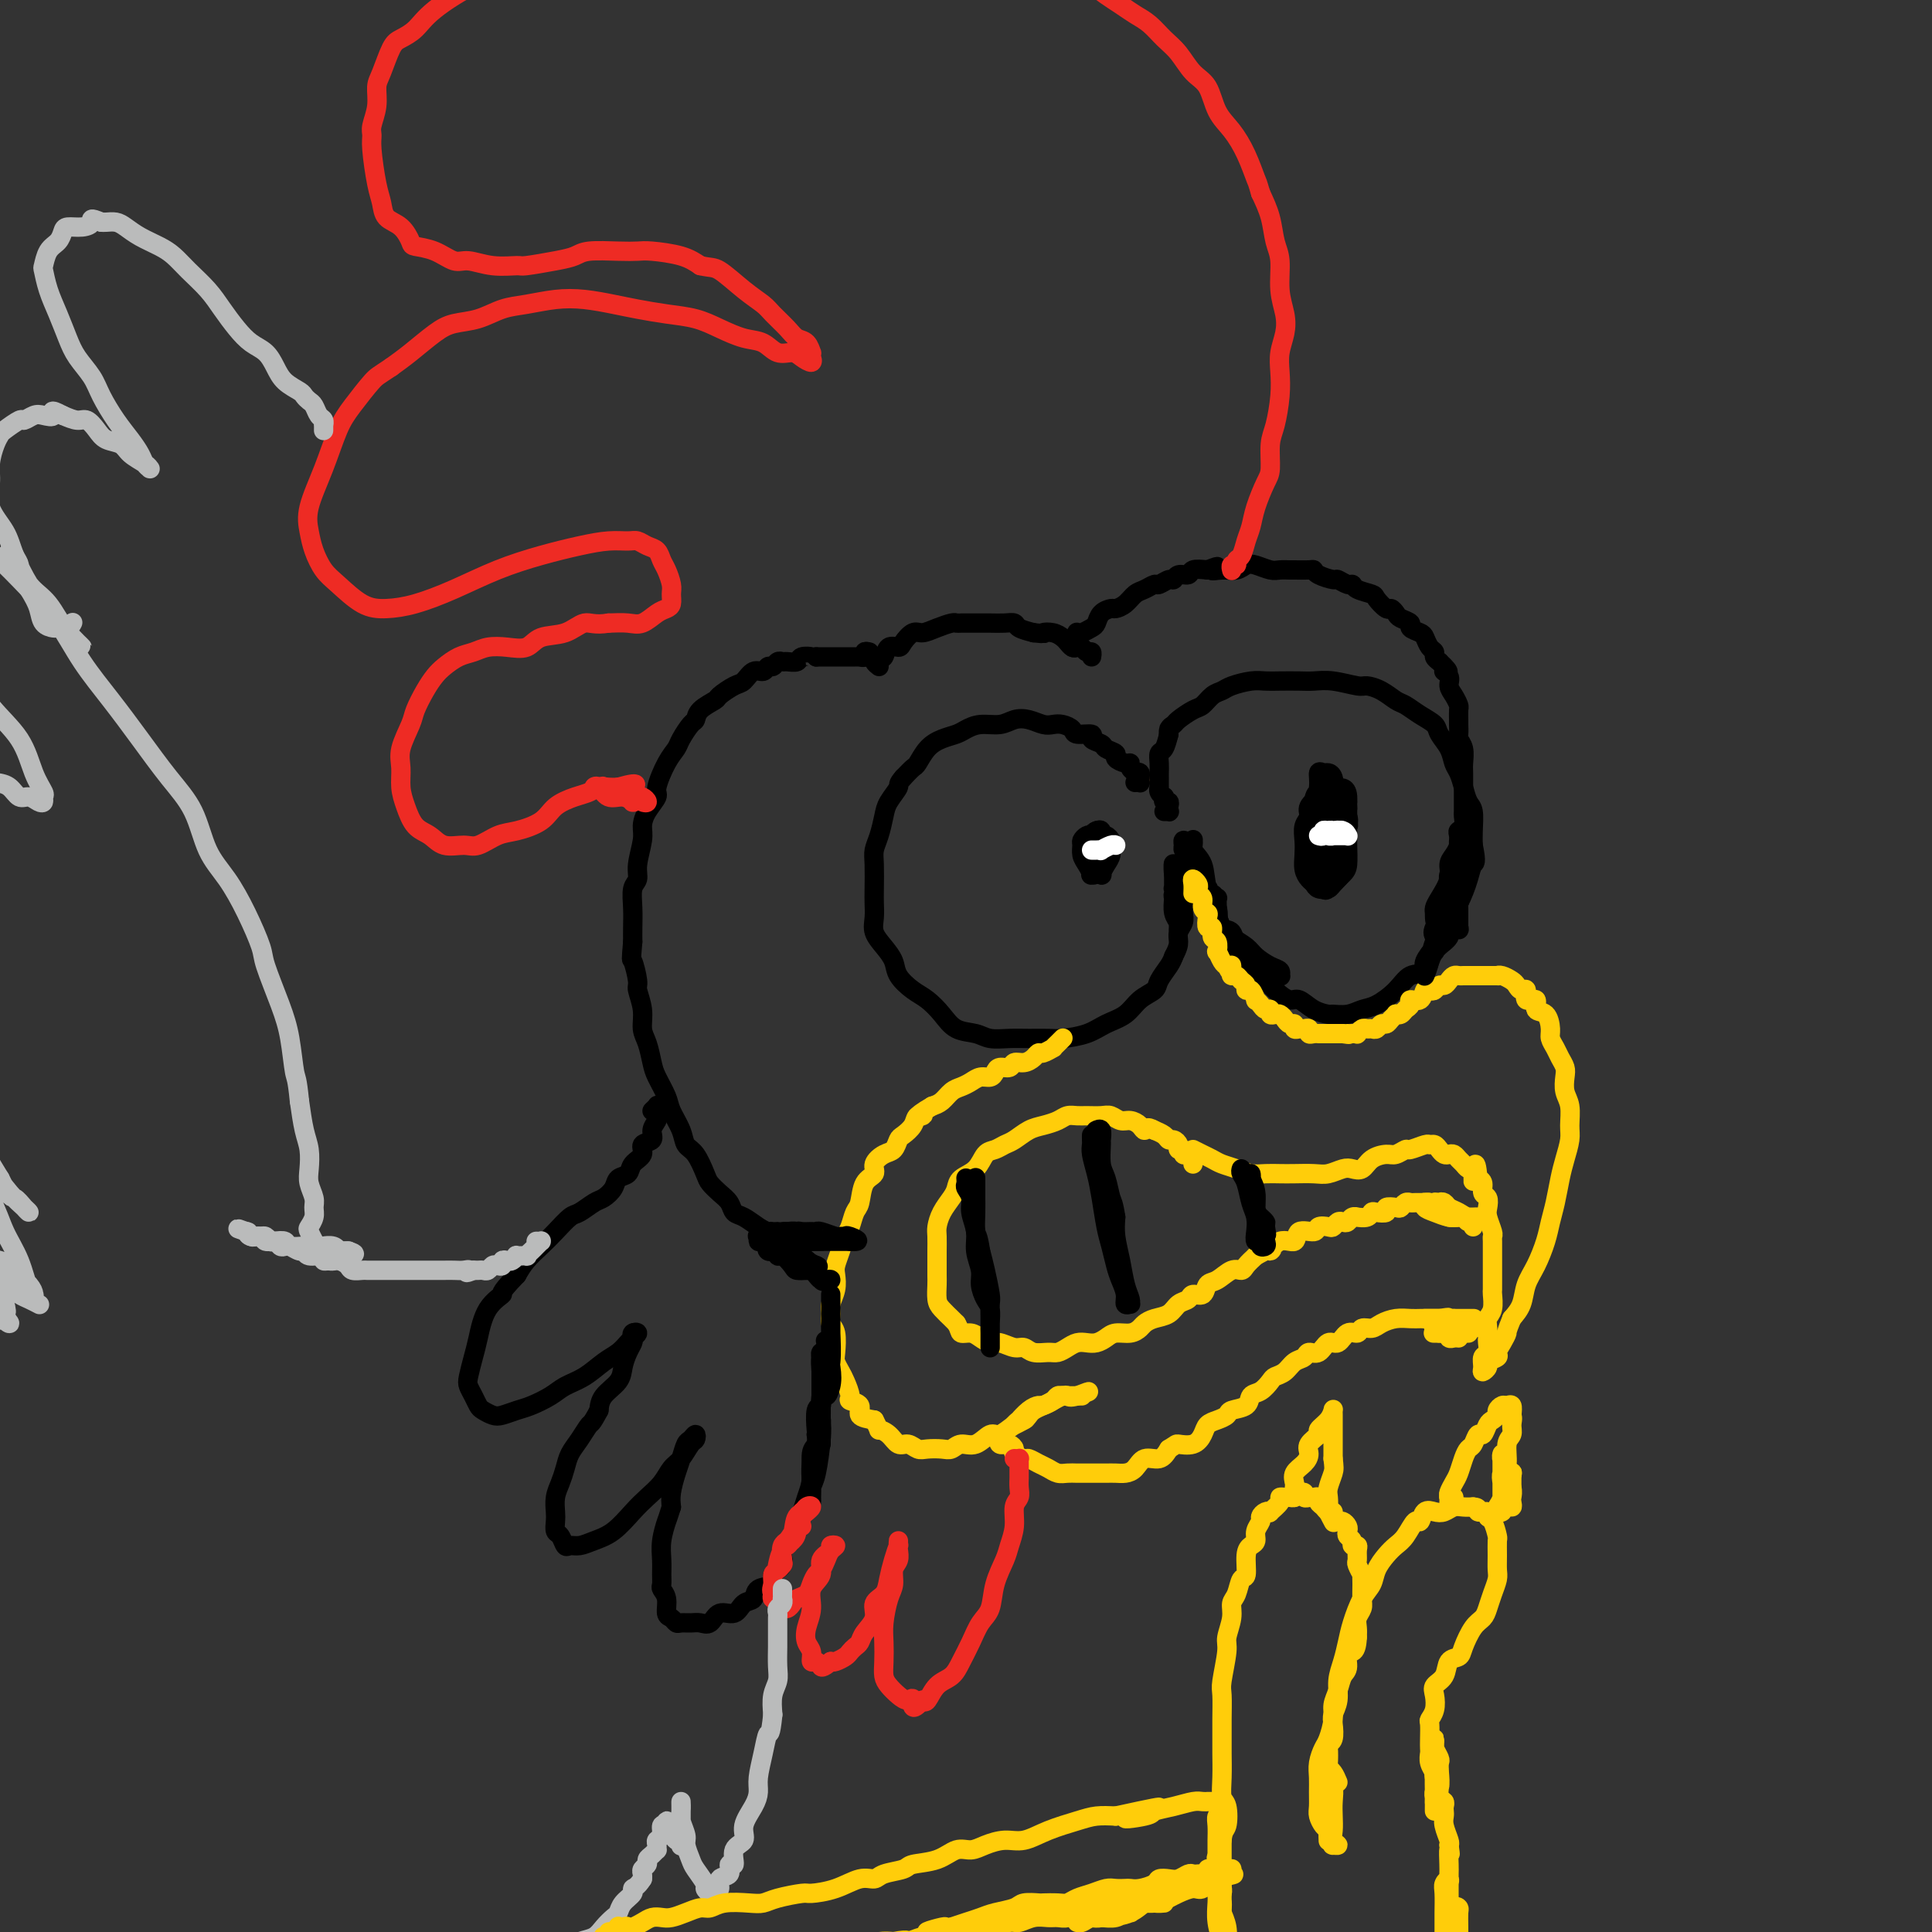 <svg viewBox='0 0 400 400' version='1.1' xmlns='http://www.w3.org/2000/svg' xmlns:xlink='http://www.w3.org/1999/xlink'><rect x="0" y="0" width="400" height="400" fill="#333333" stroke="none"/><g fill='none' stroke='rgb(236,154,87)' stroke-width='4' stroke-linecap='round' stroke-linejoin='round'><path d='M236,161c0.000,0.000 0.100,0.100 0.1,0.1'/></g>
<g fill='none' stroke='rgb(0,0,0)' stroke-width='4' stroke-linecap='round' stroke-linejoin='round'><path d='M235,162c0.422,-0.022 0.844,-0.044 1,0c0.156,0.044 0.044,0.156 0,0c-0.044,-0.156 -0.022,-0.578 0,-1'/><path d='M236,161c0.137,-0.095 -0.020,0.168 0,0c0.020,-0.168 0.216,-0.767 0,-1c-0.216,-0.233 -0.844,-0.100 -1,0c-0.156,0.100 0.160,0.167 0,0c-0.160,-0.167 -0.798,-0.570 -1,-1c-0.202,-0.430 0.030,-0.889 0,-1c-0.030,-0.111 -0.321,0.125 -1,0c-0.679,-0.125 -1.745,-0.611 -2,-1c-0.255,-0.389 0.303,-0.683 0,-1c-0.303,-0.317 -1.465,-0.659 -2,-1c-0.535,-0.341 -0.443,-0.683 -1,-1c-0.557,-0.317 -1.763,-0.611 -2,-1c-0.237,-0.389 0.494,-0.875 0,-1c-0.494,-0.125 -2.215,0.111 -3,0c-0.785,-0.111 -0.636,-0.569 -1,-1c-0.364,-0.431 -1.241,-0.834 -2,-1c-0.759,-0.166 -1.398,-0.093 -2,0c-0.602,0.093 -1.165,0.206 -2,0c-0.835,-0.206 -1.943,-0.732 -3,-1c-1.057,-0.268 -2.064,-0.279 -3,0c-0.936,0.279 -1.801,0.848 -3,1c-1.199,0.152 -2.733,-0.112 -4,0c-1.267,0.112 -2.266,0.601 -3,1c-0.734,0.399 -1.204,0.708 -2,1c-0.796,0.292 -1.918,0.567 -3,1c-1.082,0.433 -2.125,1.023 -3,2c-0.875,0.977 -1.582,2.340 -2,3c-0.418,0.660 -0.548,0.617 -1,1c-0.452,0.383 -1.226,1.191 -2,2'/><path d='M187,161c-1.356,1.543 -0.745,1.400 -1,2c-0.255,0.600 -1.375,1.943 -2,3c-0.625,1.057 -0.756,1.827 -1,3c-0.244,1.173 -0.601,2.750 -1,4c-0.399,1.250 -0.838,2.172 -1,3c-0.162,0.828 -0.045,1.562 0,3c0.045,1.438 0.018,3.582 0,5c-0.018,1.418 -0.026,2.112 0,3c0.026,0.888 0.085,1.970 0,3c-0.085,1.030 -0.315,2.009 0,3c0.315,0.991 1.175,1.994 2,3c0.825,1.006 1.614,2.015 2,3c0.386,0.985 0.370,1.945 1,3c0.630,1.055 1.905,2.205 3,3c1.095,0.795 2.011,1.236 3,2c0.989,0.764 2.053,1.851 3,3c0.947,1.149 1.778,2.361 3,3c1.222,0.639 2.834,0.707 4,1c1.166,0.293 1.885,0.811 3,1c1.115,0.189 2.626,0.049 4,0c1.374,-0.049 2.611,-0.005 4,0c1.389,0.005 2.931,-0.028 4,0c1.069,0.028 1.664,0.117 3,0c1.336,-0.117 3.412,-0.440 5,-1c1.588,-0.560 2.686,-1.356 4,-2c1.314,-0.644 2.842,-1.135 4,-2c1.158,-0.865 1.946,-2.105 3,-3c1.054,-0.895 2.375,-1.446 3,-2c0.625,-0.554 0.553,-1.111 1,-2c0.447,-0.889 1.413,-2.111 2,-3c0.587,-0.889 0.793,-1.444 1,-2'/><path d='M243,198c0.861,-1.667 1.015,-2.334 1,-3c-0.015,-0.666 -0.199,-1.330 0,-2c0.199,-0.670 0.782,-1.345 1,-2c0.218,-0.655 0.072,-1.290 0,-2c-0.072,-0.710 -0.071,-1.497 0,-2c0.071,-0.503 0.211,-0.723 0,-1c-0.211,-0.277 -0.775,-0.611 -1,-1c-0.225,-0.389 -0.113,-0.833 0,-1c0.113,-0.167 0.225,-0.058 0,0c-0.225,0.058 -0.789,0.065 -1,0c-0.211,-0.065 -0.071,-0.202 0,0c0.071,0.202 0.072,0.741 0,1c-0.072,0.259 -0.215,0.236 0,1c0.215,0.764 0.790,2.314 1,3c0.210,0.686 0.056,0.506 0,1c-0.056,0.494 -0.014,1.661 0,2c0.014,0.339 -0.000,-0.149 0,0c0.000,0.149 0.014,0.934 0,1c-0.014,0.066 -0.056,-0.586 0,-1c0.056,-0.414 0.211,-0.589 0,-1c-0.211,-0.411 -0.789,-1.057 -1,-2c-0.211,-0.943 -0.057,-2.184 0,-3c0.057,-0.816 0.015,-1.208 0,-2c-0.015,-0.792 -0.004,-1.982 0,-3c0.004,-1.018 0.001,-1.862 0,-2c-0.001,-0.138 -0.001,0.431 0,1'/><path d='M243,180c-0.061,-2.608 -0.212,-0.128 0,1c0.212,1.128 0.789,0.905 1,1c0.211,0.095 0.057,0.510 0,1c-0.057,0.490 -0.015,1.055 0,1c0.015,-0.055 0.004,-0.730 0,-1c-0.004,-0.270 -0.002,-0.135 0,0'/><path d='M242,168c-0.535,0.006 -1.071,0.012 -1,0c0.071,-0.012 0.747,-0.041 1,0c0.253,0.041 0.082,0.150 0,0c-0.082,-0.150 -0.073,-0.561 0,-1c0.073,-0.439 0.212,-0.905 0,-1c-0.212,-0.095 -0.775,0.180 -1,0c-0.225,-0.180 -0.113,-0.817 0,-1c0.113,-0.183 0.226,0.088 0,0c-0.226,-0.088 -0.793,-0.533 -1,-1c-0.207,-0.467 -0.055,-0.954 0,-1c0.055,-0.046 0.014,0.348 0,0c-0.014,-0.348 -0.001,-1.440 0,-2c0.001,-0.560 -0.011,-0.589 0,-1c0.011,-0.411 0.044,-1.203 0,-2c-0.044,-0.797 -0.166,-1.599 0,-2c0.166,-0.401 0.619,-0.400 1,-1c0.381,-0.600 0.691,-1.800 1,-3'/><path d='M242,152c0.015,-2.429 0.052,-0.500 0,0c-0.052,0.500 -0.194,-0.428 0,-1c0.194,-0.572 0.723,-0.787 1,-1c0.277,-0.213 0.301,-0.424 1,-1c0.699,-0.576 2.072,-1.516 3,-2c0.928,-0.484 1.410,-0.512 2,-1c0.590,-0.488 1.288,-1.437 2,-2c0.712,-0.563 1.438,-0.739 2,-1c0.562,-0.261 0.958,-0.606 2,-1c1.042,-0.394 2.729,-0.837 4,-1c1.271,-0.163 2.127,-0.045 3,0c0.873,0.045 1.764,0.016 3,0c1.236,-0.016 2.816,-0.019 4,0c1.184,0.019 1.972,0.060 3,0c1.028,-0.060 2.296,-0.219 4,0c1.704,0.219 3.845,0.817 5,1c1.155,0.183 1.323,-0.050 2,0c0.677,0.050 1.863,0.384 3,1c1.137,0.616 2.226,1.515 3,2c0.774,0.485 1.233,0.555 2,1c0.767,0.445 1.840,1.264 3,2c1.160,0.736 2.405,1.390 3,2c0.595,0.610 0.541,1.177 1,2c0.459,0.823 1.432,1.901 2,3c0.568,1.099 0.730,2.218 1,3c0.270,0.782 0.647,1.227 1,2c0.353,0.773 0.683,1.873 1,3c0.317,1.127 0.621,2.282 1,3c0.379,0.718 0.833,1.001 1,2c0.167,0.999 0.048,2.714 0,4c-0.048,1.286 -0.024,2.143 0,3'/><path d='M305,175c0.811,3.885 0.339,3.596 0,4c-0.339,0.404 -0.546,1.499 -1,3c-0.454,1.501 -1.156,3.408 -2,5c-0.844,1.592 -1.829,2.869 -2,4c-0.171,1.131 0.472,2.115 0,3c-0.472,0.885 -2.058,1.669 -3,3c-0.942,1.331 -1.238,3.207 -2,4c-0.762,0.793 -1.988,0.504 -3,1c-1.012,0.496 -1.809,1.779 -3,3c-1.191,1.221 -2.776,2.380 -4,3c-1.224,0.620 -2.088,0.700 -3,1c-0.912,0.300 -1.872,0.819 -3,1c-1.128,0.181 -2.423,0.025 -3,0c-0.577,-0.025 -0.436,0.080 -1,0c-0.564,-0.080 -1.832,-0.345 -3,-1c-1.168,-0.655 -2.234,-1.701 -3,-2c-0.766,-0.299 -1.231,0.150 -2,0c-0.769,-0.150 -1.841,-0.899 -3,-2c-1.159,-1.101 -2.405,-2.555 -3,-3c-0.595,-0.445 -0.540,0.118 -1,0c-0.460,-0.118 -1.436,-0.919 -2,-2c-0.564,-1.081 -0.715,-2.444 -1,-3c-0.285,-0.556 -0.703,-0.304 -1,-1c-0.297,-0.696 -0.472,-2.338 -1,-3c-0.528,-0.662 -1.408,-0.344 -2,-1c-0.592,-0.656 -0.894,-2.285 -1,-3c-0.106,-0.715 -0.015,-0.515 0,-1c0.015,-0.485 -0.048,-1.656 0,-2c0.048,-0.344 0.205,0.138 0,0c-0.205,-0.138 -0.773,-0.897 -1,-1c-0.227,-0.103 -0.114,0.448 0,1'/><path d='M251,186c-1.146,-2.262 -0.510,-0.916 0,0c0.510,0.916 0.895,1.404 1,2c0.105,0.596 -0.071,1.301 0,2c0.071,0.699 0.390,1.391 1,2c0.610,0.609 1.511,1.134 2,2c0.489,0.866 0.567,2.073 1,3c0.433,0.927 1.220,1.573 2,2c0.780,0.427 1.554,0.636 2,1c0.446,0.364 0.564,0.882 1,1c0.436,0.118 1.189,-0.165 2,0c0.811,0.165 1.681,0.777 2,1c0.319,0.223 0.087,0.057 0,0c-0.087,-0.057 -0.028,-0.003 0,0c0.028,0.003 0.026,-0.044 0,0c-0.026,0.044 -0.075,0.177 0,0c0.075,-0.177 0.273,-0.666 0,-1c-0.273,-0.334 -1.019,-0.512 -2,-1c-0.981,-0.488 -2.198,-1.284 -3,-2c-0.802,-0.716 -1.188,-1.350 -2,-2c-0.812,-0.650 -2.048,-1.315 -3,-2c-0.952,-0.685 -1.618,-1.389 -2,-2c-0.382,-0.611 -0.480,-1.130 -1,-2c-0.520,-0.870 -1.461,-2.090 -2,-3c-0.539,-0.910 -0.677,-1.510 -1,-2c-0.323,-0.490 -0.830,-0.869 -1,-1c-0.170,-0.131 -0.004,-0.015 0,0c0.004,0.015 -0.153,-0.073 0,0c0.153,0.073 0.615,0.307 1,1c0.385,0.693 0.692,1.847 1,3'/><path d='M250,188c0.714,1.129 1.497,1.953 2,3c0.503,1.047 0.724,2.317 1,3c0.276,0.683 0.608,0.779 1,1c0.392,0.221 0.846,0.568 1,1c0.154,0.432 0.010,0.951 0,1c-0.010,0.049 0.115,-0.370 0,-1c-0.115,-0.630 -0.468,-1.470 -1,-2c-0.532,-0.530 -1.243,-0.748 -2,-2c-0.757,-1.252 -1.562,-3.536 -2,-5c-0.438,-1.464 -0.510,-2.106 -1,-3c-0.490,-0.894 -1.400,-2.039 -2,-3c-0.600,-0.961 -0.892,-1.738 -1,-2c-0.108,-0.262 -0.032,-0.009 0,0c0.032,0.009 0.022,-0.225 0,0c-0.022,0.225 -0.055,0.910 0,2c0.055,1.090 0.197,2.584 1,4c0.803,1.416 2.268,2.755 3,4c0.732,1.245 0.732,2.397 1,3c0.268,0.603 0.806,0.659 1,1c0.194,0.341 0.045,0.968 0,1c-0.045,0.032 0.013,-0.532 0,-1c-0.013,-0.468 -0.098,-0.839 0,-1c0.098,-0.161 0.380,-0.111 0,-1c-0.380,-0.889 -1.422,-2.717 -2,-4c-0.578,-1.283 -0.693,-2.021 -1,-3c-0.307,-0.979 -0.808,-2.198 -1,-3c-0.192,-0.802 -0.076,-1.187 0,-1c0.076,0.187 0.113,0.947 0,1c-0.113,0.053 -0.377,-0.601 0,0c0.377,0.601 1.393,2.457 2,4c0.607,1.543 0.803,2.771 1,4'/><path d='M251,189c0.688,1.623 0.909,1.682 1,2c0.091,0.318 0.051,0.896 0,1c-0.051,0.104 -0.112,-0.265 0,-1c0.112,-0.735 0.398,-1.837 0,-3c-0.398,-1.163 -1.480,-2.389 -2,-4c-0.520,-1.611 -0.479,-3.609 -1,-5c-0.521,-1.391 -1.606,-2.177 -2,-3c-0.394,-0.823 -0.098,-1.683 0,-2c0.098,-0.317 -0.003,-0.093 0,0c0.003,0.093 0.109,0.053 0,1c-0.109,0.947 -0.435,2.880 0,4c0.435,1.120 1.630,1.427 2,2c0.370,0.573 -0.086,1.413 0,2c0.086,0.587 0.714,0.923 1,1c0.286,0.077 0.232,-0.105 0,0c-0.232,0.105 -0.640,0.497 -1,0c-0.360,-0.497 -0.671,-1.881 -1,-3c-0.329,-1.119 -0.677,-1.971 -1,-3c-0.323,-1.029 -0.620,-2.235 -1,-3c-0.380,-0.765 -0.844,-1.089 -1,-1c-0.156,0.089 -0.003,0.592 0,1c0.003,0.408 -0.143,0.723 0,1c0.143,0.277 0.574,0.518 1,1c0.426,0.482 0.845,1.207 1,2c0.155,0.793 0.044,1.655 0,2c-0.044,0.345 -0.022,0.172 0,0'/><path d='M226,174c0.082,-0.397 0.165,-0.794 0,-1c-0.165,-0.206 -0.577,-0.221 -1,0c-0.423,0.221 -0.855,0.680 -1,1c-0.145,0.320 -0.002,0.503 0,1c0.002,0.497 -0.135,1.310 0,2c0.135,0.690 0.543,1.258 1,2c0.457,0.742 0.962,1.657 1,2c0.038,0.343 -0.392,0.114 0,0c0.392,-0.114 1.608,-0.114 2,0c0.392,0.114 -0.038,0.343 0,0c0.038,-0.343 0.543,-1.259 1,-2c0.457,-0.741 0.865,-1.308 1,-2c0.135,-0.692 -0.001,-1.510 0,-2c0.001,-0.490 0.141,-0.654 0,-1c-0.141,-0.346 -0.563,-0.875 -1,-1c-0.437,-0.125 -0.887,0.155 -1,0c-0.113,-0.155 0.113,-0.743 0,-1c-0.113,-0.257 -0.566,-0.183 -1,0c-0.434,0.183 -0.849,0.473 -1,1c-0.151,0.527 -0.037,1.290 0,2c0.037,0.710 -0.001,1.367 0,2c0.001,0.633 0.042,1.242 0,2c-0.042,0.758 -0.165,1.666 0,2c0.165,0.334 0.619,0.096 1,0c0.381,-0.096 0.691,-0.048 1,0'/><path d='M228,181c0.253,0.552 -0.113,-1.067 0,-2c0.113,-0.933 0.707,-1.179 1,-2c0.293,-0.821 0.285,-2.217 0,-3c-0.285,-0.783 -0.847,-0.951 -1,-1c-0.153,-0.049 0.103,0.023 0,0c-0.103,-0.023 -0.564,-0.139 -1,0c-0.436,0.139 -0.846,0.535 -1,1c-0.154,0.465 -0.052,1.000 0,2c0.052,1.000 0.052,2.467 0,3c-0.052,0.533 -0.158,0.134 0,0c0.158,-0.134 0.579,-0.004 1,0c0.421,0.004 0.841,-0.119 1,0c0.159,0.119 0.058,0.480 0,0c-0.058,-0.480 -0.073,-1.801 0,-3c0.073,-1.199 0.232,-2.277 0,-3c-0.232,-0.723 -0.857,-1.090 -1,-1c-0.143,0.090 0.197,0.637 0,1c-0.197,0.363 -0.929,0.540 -1,1c-0.071,0.460 0.519,1.201 1,2c0.481,0.799 0.852,1.657 1,2c0.148,0.343 0.074,0.172 0,0'/><path d='M275,167c-0.395,0.121 -0.789,0.243 -1,0c-0.211,-0.243 -0.238,-0.850 0,-1c0.238,-0.150 0.740,0.156 1,0c0.260,-0.156 0.279,-0.773 0,-1c-0.279,-0.227 -0.857,-0.062 -1,0c-0.143,0.062 0.150,0.023 0,0c-0.150,-0.023 -0.743,-0.028 -1,0c-0.257,0.028 -0.178,0.090 0,0c0.178,-0.090 0.454,-0.330 0,0c-0.454,0.330 -1.638,1.232 -2,2c-0.362,0.768 0.098,1.403 0,2c-0.098,0.597 -0.756,1.158 -1,2c-0.244,0.842 -0.076,1.966 0,3c0.076,1.034 0.061,1.980 0,3c-0.061,1.020 -0.167,2.116 0,3c0.167,0.884 0.607,1.555 1,2c0.393,0.445 0.739,0.663 1,1c0.261,0.337 0.438,0.794 1,1c0.562,0.206 1.510,0.162 2,0c0.490,-0.162 0.524,-0.443 1,-1c0.476,-0.557 1.396,-1.390 2,-2c0.604,-0.610 0.894,-0.999 1,-2c0.106,-1.001 0.029,-2.616 0,-4c-0.029,-1.384 -0.008,-2.538 0,-4c0.008,-1.462 0.004,-3.231 0,-5'/><path d='M279,166c0.213,-3.360 -1.253,-2.759 -2,-3c-0.747,-0.241 -0.774,-1.325 -1,-2c-0.226,-0.675 -0.653,-0.940 -1,-1c-0.347,-0.060 -0.616,0.086 -1,0c-0.384,-0.086 -0.884,-0.404 -1,0c-0.116,0.404 0.150,1.529 0,3c-0.150,1.471 -0.716,3.287 -1,5c-0.284,1.713 -0.284,3.322 0,5c0.284,1.678 0.853,3.424 1,5c0.147,1.576 -0.129,2.982 0,4c0.129,1.018 0.661,1.647 1,2c0.339,0.353 0.483,0.428 1,0c0.517,-0.428 1.407,-1.360 2,-2c0.593,-0.640 0.888,-0.989 1,-2c0.112,-1.011 0.041,-2.685 0,-4c-0.041,-1.315 -0.051,-2.270 0,-3c0.051,-0.730 0.165,-1.234 0,-2c-0.165,-0.766 -0.609,-1.793 -1,-3c-0.391,-1.207 -0.731,-2.593 -1,-3c-0.269,-0.407 -0.469,0.164 -1,0c-0.531,-0.164 -1.393,-1.063 -2,-1c-0.607,0.063 -0.958,1.088 -1,2c-0.042,0.912 0.225,1.712 0,3c-0.225,1.288 -0.943,3.065 -1,5c-0.057,1.935 0.548,4.030 1,5c0.452,0.970 0.751,0.817 1,1c0.249,0.183 0.448,0.704 1,1c0.552,0.296 1.457,0.368 2,0c0.543,-0.368 0.723,-1.176 1,-2c0.277,-0.824 0.651,-1.664 1,-3c0.349,-1.336 0.675,-3.168 1,-5'/><path d='M279,171c0.598,-2.118 -0.407,-2.411 -1,-3c-0.593,-0.589 -0.776,-1.472 -1,-2c-0.224,-0.528 -0.490,-0.702 -1,-1c-0.510,-0.298 -1.263,-0.722 -2,0c-0.737,0.722 -1.458,2.590 -2,4c-0.542,1.410 -0.903,2.361 -1,4c-0.097,1.639 0.072,3.966 0,5c-0.072,1.034 -0.384,0.777 0,1c0.384,0.223 1.463,0.927 2,1c0.537,0.073 0.533,-0.484 1,-1c0.467,-0.516 1.405,-0.990 2,-2c0.595,-1.010 0.846,-2.555 1,-4c0.154,-1.445 0.210,-2.790 0,-4c-0.210,-1.210 -0.687,-2.283 -1,-3c-0.313,-0.717 -0.463,-1.076 -1,-1c-0.537,0.076 -1.461,0.588 -2,1c-0.539,0.412 -0.692,0.724 -1,2c-0.308,1.276 -0.769,3.516 -1,5c-0.231,1.484 -0.230,2.211 0,3c0.230,0.789 0.688,1.639 1,2c0.312,0.361 0.477,0.235 1,0c0.523,-0.235 1.405,-0.577 2,-1c0.595,-0.423 0.902,-0.927 1,-2c0.098,-1.073 -0.015,-2.714 0,-4c0.015,-1.286 0.158,-2.216 0,-3c-0.158,-0.784 -0.618,-1.420 -1,-2c-0.382,-0.580 -0.688,-1.103 -1,-1c-0.312,0.103 -0.630,0.832 -1,2c-0.370,1.168 -0.792,2.776 -1,4c-0.208,1.224 -0.202,2.064 0,3c0.202,0.936 0.601,1.968 1,3'/><path d='M273,177c0.250,2.139 1.374,1.486 2,1c0.626,-0.486 0.753,-0.806 1,-1c0.247,-0.194 0.614,-0.263 1,-1c0.386,-0.737 0.790,-2.144 1,-3c0.210,-0.856 0.224,-1.162 0,-2c-0.224,-0.838 -0.687,-2.210 -1,-3c-0.313,-0.790 -0.474,-0.999 -1,-1c-0.526,-0.001 -1.415,0.205 -2,1c-0.585,0.795 -0.866,2.177 -1,3c-0.134,0.823 -0.121,1.086 0,2c0.121,0.914 0.349,2.478 1,3c0.651,0.522 1.727,0.001 2,0c0.273,-0.001 -0.255,0.518 0,0c0.255,-0.518 1.292,-2.074 2,-3c0.708,-0.926 1.087,-1.221 1,-2c-0.087,-0.779 -0.640,-2.043 -1,-3c-0.360,-0.957 -0.528,-1.608 -1,-2c-0.472,-0.392 -1.249,-0.526 -2,0c-0.751,0.526 -1.478,1.713 -2,3c-0.522,1.287 -0.841,2.676 -1,4c-0.159,1.324 -0.160,2.584 0,3c0.160,0.416 0.479,-0.013 1,0c0.521,0.013 1.244,0.469 2,0c0.756,-0.469 1.545,-1.864 2,-3c0.455,-1.136 0.575,-2.013 1,-3c0.425,-0.987 1.154,-2.084 1,-3c-0.154,-0.916 -1.190,-1.652 -2,-2c-0.810,-0.348 -1.392,-0.310 -2,0c-0.608,0.310 -1.241,0.891 -2,2c-0.759,1.109 -1.646,2.745 -2,4c-0.354,1.255 -0.177,2.127 0,3'/><path d='M271,174c-0.567,1.835 1.014,1.924 2,2c0.986,0.076 1.375,0.140 2,0c0.625,-0.140 1.484,-0.482 2,-1c0.516,-0.518 0.688,-1.211 1,-2c0.312,-0.789 0.764,-1.676 1,-2c0.236,-0.324 0.256,-0.087 0,0c-0.256,0.087 -0.787,0.025 -1,0c-0.213,-0.025 -0.106,-0.012 0,0'/></g>
<g fill='none' stroke='rgb(255,205,10)' stroke-width='4' stroke-linecap='round' stroke-linejoin='round'><path d='M247,185c0.030,-0.708 0.059,-1.416 0,-2c-0.059,-0.584 -0.208,-1.044 0,-1c0.208,0.044 0.773,0.593 1,1c0.227,0.407 0.117,0.673 0,1c-0.117,0.327 -0.241,0.716 0,1c0.241,0.284 0.848,0.462 1,1c0.152,0.538 -0.151,1.435 0,2c0.151,0.565 0.758,0.800 1,1c0.242,0.200 0.121,0.367 0,1c-0.121,0.633 -0.243,1.733 0,2c0.243,0.267 0.849,-0.298 1,0c0.151,0.298 -0.153,1.460 0,2c0.153,0.540 0.762,0.460 1,1c0.238,0.540 0.105,1.702 0,2c-0.105,0.298 -0.182,-0.266 0,0c0.182,0.266 0.623,1.362 1,2c0.377,0.638 0.688,0.819 1,1'/><path d='M254,200c1.306,2.741 1.071,0.594 1,0c-0.071,-0.594 0.024,0.365 0,1c-0.024,0.635 -0.165,0.945 0,1c0.165,0.055 0.635,-0.145 1,0c0.365,0.145 0.624,0.635 1,1c0.376,0.365 0.871,0.605 1,1c0.129,0.395 -0.106,0.946 0,1c0.106,0.054 0.553,-0.388 1,0c0.447,0.388 0.894,1.605 1,2c0.106,0.395 -0.130,-0.034 0,0c0.130,0.034 0.626,0.531 1,1c0.374,0.469 0.625,0.910 1,1c0.375,0.090 0.874,-0.169 1,0c0.126,0.169 -0.121,0.767 0,1c0.121,0.233 0.611,0.100 1,0c0.389,-0.100 0.678,-0.167 1,0c0.322,0.167 0.678,0.566 1,1c0.322,0.434 0.611,0.901 1,1c0.389,0.099 0.879,-0.171 1,0c0.121,0.171 -0.126,0.782 0,1c0.126,0.218 0.625,0.044 1,0c0.375,-0.044 0.626,0.041 1,0c0.374,-0.041 0.870,-0.207 1,0c0.130,0.207 -0.106,0.788 0,1c0.106,0.212 0.553,0.057 1,0c0.447,-0.057 0.892,-0.015 1,0c0.108,0.015 -0.123,0.004 0,0c0.123,-0.004 0.600,-0.001 1,0c0.400,0.001 0.723,0.000 1,0c0.277,-0.000 0.508,-0.000 1,0c0.492,0.000 1.246,0.000 2,0'/><path d='M278,214c1.940,0.310 1.290,0.084 1,0c-0.290,-0.084 -0.218,-0.026 0,0c0.218,0.026 0.583,0.021 1,0c0.417,-0.021 0.885,-0.059 1,0c0.115,0.059 -0.124,0.213 0,0c0.124,-0.213 0.611,-0.793 1,-1c0.389,-0.207 0.682,-0.041 1,0c0.318,0.041 0.662,-0.044 1,0c0.338,0.044 0.669,0.218 1,0c0.331,-0.218 0.662,-0.829 1,-1c0.338,-0.171 0.682,0.099 1,0c0.318,-0.099 0.610,-0.565 1,-1c0.390,-0.435 0.879,-0.837 1,-1c0.121,-0.163 -0.127,-0.086 0,0c0.127,0.086 0.629,0.183 1,0c0.371,-0.183 0.610,-0.645 1,-1c0.390,-0.355 0.931,-0.603 1,-1c0.069,-0.397 -0.332,-0.942 0,-1c0.332,-0.058 1.398,0.373 2,0c0.602,-0.373 0.739,-1.549 1,-2c0.261,-0.451 0.647,-0.176 1,0c0.353,0.176 0.672,0.254 1,0c0.328,-0.254 0.665,-0.838 1,-1c0.335,-0.162 0.667,0.100 1,0c0.333,-0.100 0.667,-0.563 1,-1c0.333,-0.437 0.665,-0.849 1,-1c0.335,-0.151 0.673,-0.040 1,0c0.327,0.040 0.644,0.011 1,0c0.356,-0.011 0.750,-0.003 1,0c0.250,0.003 0.357,0.001 1,0c0.643,-0.001 1.821,-0.000 3,0'/><path d='M308,202c0.959,0.001 -0.143,0.003 0,0c0.143,-0.003 1.530,-0.012 2,0c0.470,0.012 0.023,0.046 0,0c-0.023,-0.046 0.376,-0.172 1,0c0.624,0.172 1.471,0.643 2,1c0.529,0.357 0.738,0.602 1,1c0.262,0.398 0.576,0.951 1,1c0.424,0.049 0.957,-0.406 1,0c0.043,0.406 -0.405,1.674 0,2c0.405,0.326 1.663,-0.289 2,0c0.337,0.289 -0.246,1.481 0,2c0.246,0.519 1.323,0.366 2,1c0.677,0.634 0.956,2.057 1,3c0.044,0.943 -0.146,1.407 0,2c0.146,0.593 0.626,1.317 1,2c0.374,0.683 0.640,1.326 1,2c0.360,0.674 0.814,1.381 1,2c0.186,0.619 0.103,1.151 0,2c-0.103,0.849 -0.227,2.015 0,3c0.227,0.985 0.804,1.788 1,3c0.196,1.212 0.011,2.834 0,4c-0.011,1.166 0.152,1.876 0,3c-0.152,1.124 -0.617,2.662 -1,4c-0.383,1.338 -0.683,2.476 -1,4c-0.317,1.524 -0.652,3.436 -1,5c-0.348,1.564 -0.708,2.782 -1,4c-0.292,1.218 -0.515,2.437 -1,4c-0.485,1.563 -1.233,3.471 -2,5c-0.767,1.529 -1.553,2.681 -2,4c-0.447,1.319 -0.556,2.805 -1,4c-0.444,1.195 -1.222,2.097 -2,3'/><path d='M313,273c-1.267,3.062 -0.936,2.719 -1,3c-0.064,0.281 -0.524,1.188 -1,2c-0.476,0.812 -0.969,1.528 -1,2c-0.031,0.472 0.398,0.699 0,1c-0.398,0.301 -1.624,0.676 -2,1c-0.376,0.324 0.099,0.596 0,1c-0.099,0.404 -0.773,0.938 -1,1c-0.227,0.062 -0.008,-0.350 0,-1c0.008,-0.650 -0.194,-1.539 0,-2c0.194,-0.461 0.783,-0.494 1,-1c0.217,-0.506 0.062,-1.485 0,-2c-0.062,-0.515 -0.031,-0.565 0,-1c0.031,-0.435 0.061,-1.253 0,-2c-0.061,-0.747 -0.212,-1.422 0,-2c0.212,-0.578 0.789,-1.060 1,-2c0.211,-0.940 0.057,-2.337 0,-3c-0.057,-0.663 -0.015,-0.591 0,-1c0.015,-0.409 0.004,-1.300 0,-2c-0.004,-0.700 -0.000,-1.208 0,-2c0.000,-0.792 -0.004,-1.868 0,-3c0.004,-1.132 0.015,-2.319 0,-3c-0.015,-0.681 -0.055,-0.855 0,-1c0.055,-0.145 0.207,-0.261 0,-1c-0.207,-0.739 -0.773,-2.099 -1,-3c-0.227,-0.901 -0.116,-1.341 0,-2c0.116,-0.659 0.237,-1.538 0,-2c-0.237,-0.462 -0.833,-0.509 -1,-1c-0.167,-0.491 0.095,-1.426 0,-2c-0.095,-0.574 -0.548,-0.787 -1,-1'/><path d='M306,244c-0.549,-5.831 -0.921,-1.407 -1,0c-0.079,1.407 0.133,-0.201 0,-1c-0.133,-0.799 -0.613,-0.789 -1,-1c-0.387,-0.211 -0.681,-0.644 -1,-1c-0.319,-0.356 -0.663,-0.634 -1,-1c-0.337,-0.366 -0.668,-0.820 -1,-1c-0.332,-0.180 -0.667,-0.086 -1,0c-0.333,0.086 -0.664,0.166 -1,0c-0.336,-0.166 -0.675,-0.576 -1,-1c-0.325,-0.424 -0.635,-0.861 -1,-1c-0.365,-0.139 -0.783,0.019 -1,0c-0.217,-0.019 -0.231,-0.216 -1,0c-0.769,0.216 -2.293,0.844 -3,1c-0.707,0.156 -0.598,-0.161 -1,0c-0.402,0.161 -1.315,0.800 -2,1c-0.685,0.200 -1.141,-0.038 -2,0c-0.859,0.038 -2.120,0.354 -3,1c-0.880,0.646 -1.378,1.623 -2,2c-0.622,0.377 -1.366,0.154 -2,0c-0.634,-0.154 -1.156,-0.237 -2,0c-0.844,0.237 -2.011,0.795 -3,1c-0.989,0.205 -1.801,0.056 -3,0c-1.199,-0.056 -2.785,-0.018 -4,0c-1.215,0.018 -2.058,0.016 -3,0c-0.942,-0.016 -1.981,-0.046 -3,0c-1.019,0.046 -2.016,0.167 -3,0c-0.984,-0.167 -1.954,-0.622 -3,-1c-1.046,-0.378 -2.167,-0.679 -3,-1c-0.833,-0.321 -1.378,-0.663 -2,-1c-0.622,-0.337 -1.321,-0.668 -2,-1c-0.679,-0.332 -1.340,-0.666 -2,-1'/><path d='M247,241c0.006,-0.845 0.012,-1.689 0,-2c-0.012,-0.311 -0.041,-0.087 0,0c0.041,0.087 0.150,0.038 0,0c-0.150,-0.038 -0.561,-0.065 -1,0c-0.439,0.065 -0.905,0.224 -1,0c-0.095,-0.224 0.181,-0.830 0,-1c-0.181,-0.170 -0.821,0.095 -1,0c-0.179,-0.095 0.102,-0.551 0,-1c-0.102,-0.449 -0.588,-0.891 -1,-1c-0.412,-0.109 -0.750,0.115 -1,0c-0.250,-0.115 -0.414,-0.569 -1,-1c-0.586,-0.431 -1.596,-0.837 -2,-1c-0.404,-0.163 -0.202,-0.081 0,0'/><path d='M239,234c-1.656,-1.040 -1.795,-0.139 -2,0c-0.205,0.139 -0.477,-0.485 -1,-1c-0.523,-0.515 -1.299,-0.923 -2,-1c-0.701,-0.077 -1.328,0.176 -2,0c-0.672,-0.176 -1.387,-0.780 -2,-1c-0.613,-0.220 -1.122,-0.056 -2,0c-0.878,0.056 -2.125,0.004 -3,0c-0.875,-0.004 -1.378,0.039 -2,0c-0.622,-0.039 -1.364,-0.161 -2,0c-0.636,0.161 -1.168,0.606 -2,1c-0.832,0.394 -1.966,0.736 -3,1c-1.034,0.264 -1.968,0.450 -3,1c-1.032,0.550 -2.162,1.463 -3,2c-0.838,0.537 -1.384,0.696 -2,1c-0.616,0.304 -1.303,0.753 -2,1c-0.697,0.247 -1.404,0.292 -2,1c-0.596,0.708 -1.080,2.079 -2,3c-0.920,0.921 -2.275,1.391 -3,2c-0.725,0.609 -0.821,1.355 -1,2c-0.179,0.645 -0.440,1.188 -1,2c-0.560,0.812 -1.418,1.893 -2,3c-0.582,1.107 -0.888,2.240 -1,3c-0.112,0.760 -0.030,1.147 0,2c0.030,0.853 0.007,2.172 0,3c-0.007,0.828 -0.000,1.166 0,2c0.000,0.834 -0.007,2.163 0,3c0.007,0.837 0.030,1.180 0,2c-0.030,0.820 -0.111,2.117 0,3c0.111,0.883 0.415,1.353 1,2c0.585,0.647 1.453,1.471 2,2c0.547,0.529 0.774,0.765 1,1'/><path d='M198,274c0.749,1.238 0.622,1.833 1,2c0.378,0.167 1.260,-0.095 2,0c0.740,0.095 1.339,0.546 2,1c0.661,0.454 1.383,0.910 2,1c0.617,0.090 1.128,-0.186 2,0c0.872,0.186 2.106,0.835 3,1c0.894,0.165 1.447,-0.155 2,0c0.553,0.155 1.107,0.784 2,1c0.893,0.216 2.126,0.019 3,0c0.874,-0.019 1.389,0.139 2,0c0.611,-0.139 1.319,-0.576 2,-1c0.681,-0.424 1.336,-0.836 2,-1c0.664,-0.164 1.336,-0.082 2,0c0.664,0.082 1.319,0.162 2,0c0.681,-0.162 1.386,-0.568 2,-1c0.614,-0.432 1.136,-0.889 2,-1c0.864,-0.111 2.070,0.126 3,0c0.930,-0.126 1.586,-0.615 2,-1c0.414,-0.385 0.587,-0.666 1,-1c0.413,-0.334 1.065,-0.721 2,-1c0.935,-0.279 2.152,-0.451 3,-1c0.848,-0.549 1.326,-1.475 2,-2c0.674,-0.525 1.545,-0.650 2,-1c0.455,-0.350 0.496,-0.925 1,-1c0.504,-0.075 1.473,0.348 2,0c0.527,-0.348 0.613,-1.469 1,-2c0.387,-0.531 1.076,-0.474 2,-1c0.924,-0.526 2.083,-1.636 3,-2c0.917,-0.364 1.593,0.017 2,0c0.407,-0.017 0.545,-0.434 1,-1c0.455,-0.566 1.228,-1.283 2,-2'/><path d='M260,260c4.628,-2.571 3.198,-1.000 3,-1c-0.198,-0.000 0.835,-1.573 2,-2c1.165,-0.427 2.463,0.292 3,0c0.537,-0.292 0.315,-1.594 1,-2c0.685,-0.406 2.278,0.084 3,0c0.722,-0.084 0.575,-0.741 1,-1c0.425,-0.259 1.423,-0.121 2,0c0.577,0.121 0.731,0.225 1,0c0.269,-0.225 0.651,-0.778 1,-1c0.349,-0.222 0.666,-0.112 1,0c0.334,0.112 0.685,0.227 1,0c0.315,-0.227 0.596,-0.797 1,-1c0.404,-0.203 0.933,-0.041 1,0c0.067,0.041 -0.328,-0.041 0,0c0.328,0.041 1.378,0.203 2,0c0.622,-0.203 0.814,-0.773 1,-1c0.186,-0.227 0.364,-0.112 1,0c0.636,0.112 1.728,0.223 2,0c0.272,-0.223 -0.278,-0.778 0,-1c0.278,-0.222 1.382,-0.112 2,0c0.618,0.112 0.748,0.226 1,0c0.252,-0.226 0.626,-0.793 1,-1c0.374,-0.207 0.749,-0.055 1,0c0.251,0.055 0.378,0.014 1,0c0.622,-0.014 1.739,0.000 2,0c0.261,-0.000 -0.333,-0.015 0,0c0.333,0.015 1.595,0.059 2,0c0.405,-0.059 -0.046,-0.222 0,0c0.046,0.222 0.589,0.829 1,1c0.411,0.171 0.689,-0.094 1,0c0.311,0.094 0.656,0.547 1,1'/><path d='M300,251c2.396,-0.078 0.387,-0.274 0,0c-0.387,0.274 0.850,1.017 1,1c0.150,-0.017 -0.786,-0.793 -1,-1c-0.214,-0.207 0.292,0.155 0,0c-0.292,-0.155 -1.384,-0.827 -2,-1c-0.616,-0.173 -0.755,0.153 -1,0c-0.245,-0.153 -0.597,-0.784 -1,-1c-0.403,-0.216 -0.859,-0.016 -1,0c-0.141,0.016 0.032,-0.154 0,0c-0.032,0.154 -0.270,0.630 0,1c0.270,0.370 1.047,0.635 2,1c0.953,0.365 2.082,0.830 3,1c0.918,0.170 1.624,0.045 2,0c0.376,-0.045 0.420,-0.011 1,0c0.580,0.011 1.694,0.000 2,0c0.306,-0.000 -0.198,0.011 0,0c0.198,-0.011 1.098,-0.045 1,0c-0.098,0.045 -1.193,0.169 -2,0c-0.807,-0.169 -1.327,-0.631 -2,-1c-0.673,-0.369 -1.500,-0.645 -2,-1c-0.500,-0.355 -0.673,-0.788 -1,-1c-0.327,-0.212 -0.808,-0.203 -1,0c-0.192,0.203 -0.096,0.602 0,1'/><path d='M298,250c-1.059,-0.144 0.294,0.496 1,1c0.706,0.504 0.766,0.871 1,1c0.234,0.129 0.641,0.019 1,0c0.359,-0.019 0.671,0.051 1,0c0.329,-0.051 0.677,-0.224 1,0c0.323,0.224 0.623,0.843 1,1c0.377,0.157 0.832,-0.150 1,0c0.168,0.150 0.048,0.757 0,1c-0.048,0.243 -0.024,0.121 0,0'/><path d='M220,215c0.006,-0.006 0.011,-0.012 0,0c-0.011,0.012 -0.040,0.041 0,0c0.040,-0.041 0.148,-0.150 0,0c-0.148,0.150 -0.550,0.561 -1,1c-0.450,0.439 -0.946,0.905 -1,1c-0.054,0.095 0.334,-0.181 0,0c-0.334,0.181 -1.389,0.818 -2,1c-0.611,0.182 -0.779,-0.091 -1,0c-0.221,0.091 -0.497,0.545 -1,1c-0.503,0.455 -1.234,0.909 -2,1c-0.766,0.091 -1.566,-0.182 -2,0c-0.434,0.182 -0.500,0.818 -1,1c-0.500,0.182 -1.432,-0.092 -2,0c-0.568,0.092 -0.771,0.550 -1,1c-0.229,0.450 -0.484,0.893 -1,1c-0.516,0.107 -1.293,-0.122 -2,0c-0.707,0.122 -1.344,0.596 -2,1c-0.656,0.404 -1.330,0.737 -2,1c-0.670,0.263 -1.334,0.455 -2,1c-0.666,0.545 -1.333,1.441 -2,2c-0.667,0.559 -1.333,0.779 -2,1'/><path d='M193,229c-4.578,2.643 -2.522,2.251 -2,2c0.522,-0.251 -0.489,-0.362 -1,0c-0.511,0.362 -0.520,1.195 -1,2c-0.480,0.805 -1.429,1.580 -2,2c-0.571,0.420 -0.764,0.483 -1,1c-0.236,0.517 -0.515,1.487 -1,2c-0.485,0.513 -1.177,0.568 -2,1c-0.823,0.432 -1.779,1.241 -2,2c-0.221,0.759 0.292,1.467 0,2c-0.292,0.533 -1.388,0.890 -2,2c-0.612,1.110 -0.741,2.971 -1,4c-0.259,1.029 -0.647,1.224 -1,2c-0.353,0.776 -0.669,2.132 -1,3c-0.331,0.868 -0.676,1.246 -1,2c-0.324,0.754 -0.627,1.882 -1,3c-0.373,1.118 -0.818,2.225 -1,3c-0.182,0.775 -0.102,1.219 0,2c0.102,0.781 0.227,1.898 0,3c-0.227,1.102 -0.807,2.190 -1,3c-0.193,0.810 -0.000,1.344 0,2c0.000,0.656 -0.193,1.436 0,2c0.193,0.564 0.772,0.912 1,2c0.228,1.088 0.104,2.915 0,4c-0.104,1.085 -0.188,1.429 0,2c0.188,0.571 0.647,1.370 1,2c0.353,0.630 0.600,1.089 1,2c0.400,0.911 0.952,2.272 1,3c0.048,0.728 -0.410,0.824 0,1c0.410,0.176 1.687,0.432 2,1c0.313,0.568 -0.339,1.448 0,2c0.339,0.552 1.670,0.776 3,1'/><path d='M181,294c1.368,2.592 0.790,2.071 1,2c0.210,-0.071 1.210,0.307 2,1c0.790,0.693 1.370,1.702 2,2c0.630,0.298 1.310,-0.115 2,0c0.690,0.115 1.392,0.759 2,1c0.608,0.241 1.124,0.081 2,0c0.876,-0.081 2.111,-0.082 3,0c0.889,0.082 1.430,0.248 2,0c0.570,-0.248 1.167,-0.910 2,-1c0.833,-0.090 1.900,0.393 3,0c1.100,-0.393 2.231,-1.664 3,-2c0.769,-0.336 1.175,0.261 2,0c0.825,-0.261 2.069,-1.379 3,-2c0.931,-0.621 1.549,-0.743 2,-1c0.451,-0.257 0.737,-0.647 1,-1c0.263,-0.353 0.505,-0.669 1,-1c0.495,-0.331 1.245,-0.677 2,-1c0.755,-0.323 1.517,-0.622 2,-1c0.483,-0.378 0.689,-0.833 1,-1c0.311,-0.167 0.729,-0.045 1,0c0.271,0.045 0.396,0.012 1,0c0.604,-0.012 1.688,-0.003 2,0c0.312,0.003 -0.147,0.001 0,0c0.147,-0.001 0.899,-0.000 1,0c0.101,0.000 -0.450,0.000 -1,0'/><path d='M223,289c4.443,-1.705 1.552,-0.467 0,0c-1.552,0.467 -1.763,0.163 -2,0c-0.237,-0.163 -0.500,-0.186 -1,0c-0.500,0.186 -1.238,0.579 -2,1c-0.762,0.421 -1.547,0.868 -2,1c-0.453,0.132 -0.572,-0.051 -1,0c-0.428,0.051 -1.165,0.336 -2,1c-0.835,0.664 -1.768,1.708 -2,2c-0.232,0.292 0.237,-0.169 0,0c-0.237,0.169 -1.179,0.969 -1,1c0.179,0.031 1.480,-0.705 2,-1c0.520,-0.295 0.260,-0.147 0,0'/><path d='M208,299c0.105,-0.392 0.209,-0.784 0,-1c-0.209,-0.216 -0.733,-0.255 -1,0c-0.267,0.255 -0.278,0.803 0,1c0.278,0.197 0.843,0.041 1,0c0.157,-0.041 -0.095,0.031 0,0c0.095,-0.031 0.535,-0.167 1,0c0.465,0.167 0.954,0.636 1,1c0.046,0.364 -0.350,0.622 0,1c0.350,0.378 1.445,0.876 2,1c0.555,0.124 0.571,-0.124 1,0c0.429,0.124 1.270,0.622 2,1c0.730,0.378 1.350,0.637 2,1c0.650,0.363 1.329,0.829 2,1c0.671,0.171 1.335,0.046 2,0c0.665,-0.046 1.333,-0.012 2,0c0.667,0.012 1.333,0.004 2,0c0.667,-0.004 1.334,-0.003 2,0c0.666,0.003 1.332,0.007 2,0c0.668,-0.007 1.337,-0.025 2,0c0.663,0.025 1.318,0.092 2,0c0.682,-0.092 1.389,-0.344 2,-1c0.611,-0.656 1.126,-1.715 2,-2c0.874,-0.285 2.107,0.204 3,0c0.893,-0.204 1.447,-1.102 2,-2'/><path d='M242,300c1.693,-1.025 1.426,-1.087 2,-1c0.574,0.087 1.989,0.322 3,0c1.011,-0.322 1.617,-1.200 2,-2c0.383,-0.800 0.544,-1.523 1,-2c0.456,-0.477 1.206,-0.709 2,-1c0.794,-0.291 1.630,-0.640 2,-1c0.370,-0.360 0.274,-0.730 1,-1c0.726,-0.270 2.274,-0.440 3,-1c0.726,-0.560 0.631,-1.511 1,-2c0.369,-0.489 1.201,-0.516 2,-1c0.799,-0.484 1.566,-1.425 2,-2c0.434,-0.575 0.535,-0.785 1,-1c0.465,-0.215 1.293,-0.434 2,-1c0.707,-0.566 1.291,-1.480 2,-2c0.709,-0.520 1.541,-0.645 2,-1c0.459,-0.355 0.545,-0.940 1,-1c0.455,-0.060 1.278,0.406 2,0c0.722,-0.406 1.344,-1.682 2,-2c0.656,-0.318 1.345,0.322 2,0c0.655,-0.322 1.277,-1.606 2,-2c0.723,-0.394 1.547,0.101 2,0c0.453,-0.101 0.533,-0.798 1,-1c0.467,-0.202 1.319,0.089 2,0c0.681,-0.089 1.191,-0.560 2,-1c0.809,-0.440 1.919,-0.850 3,-1c1.081,-0.150 2.135,-0.040 3,0c0.865,0.040 1.541,0.011 2,0c0.459,-0.011 0.700,-0.003 1,0c0.300,0.003 0.658,0.001 1,0c0.342,-0.001 0.669,-0.000 1,0c0.331,0.000 0.665,0.000 1,0'/><path d='M298,273c3.117,-0.464 1.408,-0.124 1,0c-0.408,0.124 0.484,0.033 1,0c0.516,-0.033 0.656,-0.009 1,0c0.344,0.009 0.893,0.002 1,0c0.107,-0.002 -0.226,-0.001 0,0c0.226,0.001 1.011,0.000 1,0c-0.011,-0.000 -0.819,-0.000 -1,0c-0.181,0.000 0.263,0.000 0,0c-0.263,-0.000 -1.233,-0.000 -2,0c-0.767,0.000 -1.330,0.000 -2,0c-0.670,-0.000 -1.445,-0.000 -2,0c-0.555,0.000 -0.889,0.000 -1,0c-0.111,-0.000 0.001,-0.000 0,0c-0.001,0.000 -0.116,0.000 0,0c0.116,-0.000 0.464,-0.000 1,0c0.536,0.000 1.260,0.000 2,0c0.740,-0.000 1.494,-0.000 2,0c0.506,0.000 0.762,0.000 1,0c0.238,-0.000 0.458,-0.000 1,0c0.542,0.000 1.407,0.000 2,0c0.593,-0.000 0.913,-0.000 1,0c0.087,0.000 -0.059,0.000 0,0c0.059,-0.000 0.324,-0.000 0,0c-0.324,0.000 -1.235,0.000 -2,0c-0.765,0.000 -1.382,0.000 -2,0'/><path d='M301,273c-0.799,0.243 -1.298,0.850 -2,1c-0.702,0.150 -1.608,-0.156 -2,0c-0.392,0.156 -0.271,0.774 0,1c0.271,0.226 0.693,0.061 1,0c0.307,-0.061 0.498,-0.016 1,0c0.502,0.016 1.314,0.003 2,0c0.686,-0.003 1.245,0.003 2,0c0.755,-0.003 1.706,-0.015 2,0c0.294,0.015 -0.070,0.057 0,0c0.070,-0.057 0.575,-0.211 0,0c-0.575,0.211 -2.230,0.789 -3,1c-0.770,0.211 -0.654,0.057 -1,0c-0.346,-0.057 -1.155,-0.015 -2,0c-0.845,0.015 -1.726,0.004 -2,0c-0.274,-0.004 0.059,-0.001 0,0c-0.059,0.001 -0.509,0.000 0,0c0.509,-0.000 1.978,-0.000 3,0c1.022,0.000 1.598,0.000 2,0c0.402,-0.000 0.632,-0.000 1,0c0.368,0.000 0.875,0.000 1,0c0.125,-0.000 -0.132,-0.000 -1,0c-0.868,0.000 -2.346,0.000 -3,0c-0.654,-0.000 -0.484,-0.000 -1,0c-0.516,0.000 -1.719,0.000 -2,0c-0.281,-0.000 0.359,-0.000 1,0'/><path d='M298,276c-0.905,0.094 0.332,-0.171 1,0c0.668,0.171 0.767,0.778 1,1c0.233,0.222 0.601,0.060 1,0c0.399,-0.060 0.828,-0.017 1,0c0.172,0.017 0.086,0.009 0,0'/></g>
<g fill='none' stroke='rgb(0,0,0)' stroke-width='4' stroke-linecap='round' stroke-linejoin='round'><path d='M200,244c0.002,0.025 0.005,0.051 0,0c-0.005,-0.051 -0.016,-0.177 0,0c0.016,0.177 0.061,0.658 0,1c-0.061,0.342 -0.228,0.544 0,1c0.228,0.456 0.850,1.164 1,2c0.150,0.836 -0.171,1.798 0,3c0.171,1.202 0.833,2.644 1,4c0.167,1.356 -0.162,2.627 0,4c0.162,1.373 0.814,2.847 1,4c0.186,1.153 -0.094,1.985 0,3c0.094,1.015 0.561,2.213 1,3c0.439,0.787 0.850,1.162 1,2c0.150,0.838 0.040,2.137 0,3c-0.040,0.863 -0.011,1.288 0,2c0.011,0.712 0.003,1.712 0,2c-0.003,0.288 -0.001,-0.134 0,0c0.001,0.134 -0.000,0.824 0,1c0.000,0.176 0.001,-0.163 0,-1c-0.001,-0.837 -0.003,-2.173 0,-3c0.003,-0.827 0.012,-1.144 0,-2c-0.012,-0.856 -0.044,-2.250 0,-3c0.044,-0.750 0.166,-0.856 0,-2c-0.166,-1.144 -0.619,-3.327 -1,-5c-0.381,-1.673 -0.691,-2.837 -1,-4'/><path d='M203,259c-0.536,-3.645 -0.876,-3.257 -1,-4c-0.124,-0.743 -0.033,-2.616 0,-4c0.033,-1.384 0.009,-2.278 0,-3c-0.009,-0.722 -0.002,-1.271 0,-2c0.002,-0.729 0.001,-1.637 0,-2c-0.001,-0.363 -0.000,-0.182 0,0'/><path d='M226,236c-0.000,0.138 -0.001,0.276 0,0c0.001,-0.276 0.003,-0.966 0,-1c-0.003,-0.034 -0.012,0.589 0,1c0.012,0.411 0.045,0.609 0,1c-0.045,0.391 -0.167,0.974 0,2c0.167,1.026 0.622,2.494 1,4c0.378,1.506 0.678,3.050 1,5c0.322,1.950 0.665,4.308 1,6c0.335,1.692 0.663,2.720 1,4c0.337,1.280 0.683,2.812 1,4c0.317,1.188 0.607,2.032 1,3c0.393,0.968 0.891,2.062 1,3c0.109,0.938 -0.170,1.722 0,2c0.170,0.278 0.789,0.049 1,0c0.211,-0.049 0.014,0.080 0,0c-0.014,-0.080 0.154,-0.370 0,-1c-0.154,-0.630 -0.629,-1.602 -1,-3c-0.371,-1.398 -0.638,-3.223 -1,-5c-0.362,-1.777 -0.818,-3.508 -1,-5c-0.182,-1.492 -0.091,-2.746 0,-4'/><path d='M231,252c-0.492,-3.170 -0.720,-3.096 -1,-4c-0.280,-0.904 -0.610,-2.786 -1,-4c-0.390,-1.214 -0.840,-1.761 -1,-3c-0.160,-1.239 -0.029,-3.169 0,-4c0.029,-0.831 -0.044,-0.563 0,-1c0.044,-0.437 0.204,-1.579 0,-2c-0.204,-0.421 -0.773,-0.120 -1,0c-0.227,0.120 -0.114,0.060 0,0'/><path d='M257,242c-0.091,0.298 -0.182,0.597 0,1c0.182,0.403 0.636,0.911 1,2c0.364,1.089 0.637,2.760 1,4c0.363,1.240 0.814,2.049 1,3c0.186,0.951 0.106,2.045 0,3c-0.106,0.955 -0.238,1.770 0,2c0.238,0.230 0.846,-0.126 1,0c0.154,0.126 -0.145,0.734 0,1c0.145,0.266 0.733,0.188 1,0c0.267,-0.188 0.211,-0.487 0,-1c-0.211,-0.513 -0.579,-1.238 -1,-2c-0.421,-0.762 -0.897,-1.559 -1,-3c-0.103,-1.441 0.168,-3.527 0,-5c-0.168,-1.473 -0.773,-2.333 -1,-3c-0.227,-0.667 -0.076,-1.140 0,-1c0.076,0.140 0.076,0.894 0,1c-0.076,0.106 -0.227,-0.437 0,0c0.227,0.437 0.831,1.854 1,3c0.169,1.146 -0.098,2.020 0,3c0.098,0.980 0.562,2.067 1,3c0.438,0.933 0.849,1.713 1,2c0.151,0.287 0.043,0.082 0,0c-0.043,-0.082 -0.022,-0.041 0,0'/><path d='M262,255c0.448,1.520 0.069,-0.180 0,-1c-0.069,-0.820 0.174,-0.759 0,-1c-0.174,-0.241 -0.764,-0.783 -1,-1c-0.236,-0.217 -0.118,-0.108 0,0'/><path d='M182,138c-0.399,-0.314 -0.799,-0.628 -1,-1c-0.201,-0.372 -0.205,-0.803 0,-1c0.205,-0.197 0.617,-0.160 1,0c0.383,0.160 0.736,0.441 1,0c0.264,-0.441 0.440,-1.606 1,-2c0.560,-0.394 1.503,-0.017 2,0c0.497,0.017 0.546,-0.325 1,-1c0.454,-0.675 1.312,-1.683 2,-2c0.688,-0.317 1.204,0.059 2,0c0.796,-0.059 1.870,-0.552 3,-1c1.130,-0.448 2.316,-0.852 3,-1c0.684,-0.148 0.868,-0.040 1,0c0.132,0.040 0.213,0.011 1,0c0.787,-0.011 2.281,-0.004 3,0c0.719,0.004 0.663,0.004 1,0c0.337,-0.004 1.065,-0.012 2,0c0.935,0.012 2.075,0.044 3,0c0.925,-0.044 1.634,-0.166 2,0c0.366,0.166 0.390,0.619 1,1c0.610,0.381 1.805,0.691 3,1'/><path d='M214,131c2.991,0.322 1.967,0.129 2,0c0.033,-0.129 1.122,-0.192 2,0c0.878,0.192 1.545,0.639 2,1c0.455,0.361 0.699,0.637 1,1c0.301,0.363 0.659,0.814 1,1c0.341,0.186 0.666,0.106 1,0c0.334,-0.106 0.678,-0.238 1,0c0.322,0.238 0.622,0.847 1,1c0.378,0.153 0.832,-0.151 1,0c0.168,0.151 0.048,0.757 0,1c-0.048,0.243 -0.024,0.121 0,0'/><path d='M223,134c-0.393,0.091 -0.785,0.182 -1,0c-0.215,-0.182 -0.252,-0.636 0,-1c0.252,-0.364 0.792,-0.637 1,-1c0.208,-0.363 0.083,-0.817 0,-1c-0.083,-0.183 -0.126,-0.094 0,0c0.126,0.094 0.419,0.193 1,0c0.581,-0.193 1.450,-0.678 2,-1c0.550,-0.322 0.780,-0.480 1,-1c0.220,-0.520 0.429,-1.400 1,-2c0.571,-0.600 1.504,-0.920 2,-1c0.496,-0.080 0.557,0.080 1,0c0.443,-0.080 1.270,-0.398 2,-1c0.730,-0.602 1.365,-1.486 2,-2c0.635,-0.514 1.270,-0.659 2,-1c0.730,-0.341 1.557,-0.880 2,-1c0.443,-0.120 0.504,0.179 1,0c0.496,-0.179 1.427,-0.836 2,-1c0.573,-0.164 0.789,0.166 1,0c0.211,-0.166 0.417,-0.828 1,-1c0.583,-0.172 1.541,0.146 2,0c0.459,-0.146 0.417,-0.756 1,-1c0.583,-0.244 1.792,-0.122 3,0'/><path d='M250,118c3.550,-1.388 1.425,-0.359 1,0c-0.425,0.359 0.848,0.047 2,0c1.152,-0.047 2.181,0.169 3,0c0.819,-0.169 1.428,-0.725 2,-1c0.572,-0.275 1.107,-0.270 2,0c0.893,0.270 2.145,0.805 3,1c0.855,0.195 1.315,0.052 2,0c0.685,-0.052 1.596,-0.011 2,0c0.404,0.011 0.301,-0.007 1,0c0.699,0.007 2.200,0.039 3,0c0.800,-0.039 0.901,-0.150 1,0c0.099,0.150 0.198,0.561 1,1c0.802,0.439 2.307,0.905 3,1c0.693,0.095 0.575,-0.181 1,0c0.425,0.181 1.394,0.821 2,1c0.606,0.179 0.849,-0.102 1,0c0.151,0.102 0.211,0.587 1,1c0.789,0.413 2.306,0.755 3,1c0.694,0.245 0.566,0.394 1,1c0.434,0.606 1.431,1.668 2,2c0.569,0.332 0.711,-0.066 1,0c0.289,0.066 0.725,0.595 1,1c0.275,0.405 0.388,0.685 1,1c0.612,0.315 1.722,0.666 2,1c0.278,0.334 -0.275,0.653 0,1c0.275,0.347 1.379,0.723 2,1c0.621,0.277 0.757,0.455 1,1c0.243,0.545 0.591,1.455 1,2c0.409,0.545 0.879,0.724 1,1c0.121,0.276 -0.108,0.650 0,1c0.108,0.350 0.554,0.675 1,1'/><path d='M298,137c3.102,2.894 1.357,2.127 1,2c-0.357,-0.127 0.675,0.384 1,1c0.325,0.616 -0.056,1.335 0,2c0.056,0.665 0.551,1.276 1,2c0.449,0.724 0.853,1.560 1,2c0.147,0.440 0.038,0.485 0,1c-0.038,0.515 -0.007,1.502 0,2c0.007,0.498 -0.012,0.507 0,1c0.012,0.493 0.056,1.469 0,2c-0.056,0.531 -0.211,0.619 0,1c0.211,0.381 0.789,1.057 1,2c0.211,0.943 0.057,2.152 0,3c-0.057,0.848 -0.015,1.334 0,2c0.015,0.666 0.004,1.511 0,2c-0.004,0.489 -0.000,0.621 0,1c0.000,0.379 -0.004,1.005 0,2c0.004,0.995 0.015,2.359 0,3c-0.015,0.641 -0.055,0.558 0,1c0.055,0.442 0.207,1.407 0,2c-0.207,0.593 -0.772,0.813 -1,1c-0.228,0.187 -0.117,0.339 0,1c0.117,0.661 0.242,1.830 0,3c-0.242,1.170 -0.850,2.341 -1,3c-0.150,0.659 0.157,0.807 0,1c-0.157,0.193 -0.778,0.433 -1,1c-0.222,0.567 -0.045,1.461 0,2c0.045,0.539 -0.043,0.722 0,1c0.043,0.278 0.218,0.652 0,1c-0.218,0.348 -0.828,0.671 -1,1c-0.172,0.329 0.094,0.666 0,1c-0.094,0.334 -0.547,0.667 -1,1'/><path d='M298,188c-0.999,4.871 -0.998,2.047 -1,1c-0.002,-1.047 -0.007,-0.317 0,0c0.007,0.317 0.025,0.223 0,0c-0.025,-0.223 -0.095,-0.573 0,-1c0.095,-0.427 0.355,-0.930 1,-2c0.645,-1.070 1.675,-2.708 2,-4c0.325,-1.292 -0.057,-2.237 0,-3c0.057,-0.763 0.551,-1.342 1,-2c0.449,-0.658 0.852,-1.394 1,-2c0.148,-0.606 0.039,-1.080 0,-1c-0.039,0.080 -0.010,0.715 0,1c0.010,0.285 -0.000,0.219 0,1c0.000,0.781 0.011,2.408 0,4c-0.011,1.592 -0.043,3.150 0,4c0.043,0.850 0.162,0.991 0,2c-0.162,1.009 -0.604,2.887 -1,4c-0.396,1.113 -0.747,1.461 -1,2c-0.253,0.539 -0.407,1.269 -1,2c-0.593,0.731 -1.623,1.462 -2,2c-0.377,0.538 -0.100,0.884 0,1c0.100,0.116 0.024,0.004 0,0c-0.024,-0.004 0.004,0.101 0,0c-0.004,-0.101 -0.040,-0.408 0,-1c0.040,-0.592 0.154,-1.468 0,-2c-0.154,-0.532 -0.577,-0.720 0,-2c0.577,-1.280 2.155,-3.652 3,-5c0.845,-1.348 0.956,-1.671 1,-2c0.044,-0.329 0.022,-0.665 0,-1'/><path d='M301,184c0.836,-1.846 0.926,-0.462 1,0c0.074,0.462 0.131,0.000 0,0c-0.131,-0.000 -0.452,0.461 -1,2c-0.548,1.539 -1.325,4.156 -2,6c-0.675,1.844 -1.249,2.916 -2,4c-0.751,1.084 -1.678,2.179 -2,3c-0.322,0.821 -0.038,1.367 0,2c0.038,0.633 -0.168,1.353 0,1c0.168,-0.353 0.711,-1.779 1,-3c0.289,-1.221 0.326,-2.236 1,-4c0.674,-1.764 1.987,-4.275 3,-6c1.013,-1.725 1.728,-2.664 2,-3c0.272,-0.336 0.102,-0.069 0,0c-0.102,0.069 -0.136,-0.060 0,0c0.136,0.060 0.443,0.308 0,1c-0.443,0.692 -1.636,1.829 -2,3c-0.364,1.171 0.103,2.375 0,3c-0.103,0.625 -0.774,0.669 -1,1c-0.226,0.331 -0.005,0.948 0,1c0.005,0.052 -0.205,-0.460 0,-1c0.205,-0.540 0.825,-1.108 1,-2c0.175,-0.892 -0.097,-2.106 0,-3c0.097,-0.894 0.562,-1.466 1,-2c0.438,-0.534 0.849,-1.031 1,-1c0.151,0.031 0.040,0.588 0,1c-0.040,0.412 -0.011,0.677 0,1c0.011,0.323 0.003,0.702 0,1c-0.003,0.298 -0.001,0.514 0,1c0.001,0.486 0.000,1.243 0,2'/><path d='M302,192c0.060,0.929 0.208,0.250 0,0c-0.208,-0.250 -0.774,-0.071 -1,0c-0.226,0.071 -0.113,0.036 0,0'/><path d='M180,135c-0.453,-0.113 -0.905,-0.226 -1,0c-0.095,0.226 0.168,0.793 0,1c-0.168,0.207 -0.767,0.056 -1,0c-0.233,-0.056 -0.100,-0.015 0,0c0.100,0.015 0.167,0.004 0,0c-0.167,-0.004 -0.569,-0.001 -1,0c-0.431,0.001 -0.890,0.000 -1,0c-0.110,-0.000 0.129,-0.000 0,0c-0.129,0.000 -0.625,0.000 -1,0c-0.375,-0.000 -0.629,-0.000 -1,0c-0.371,0.000 -0.859,0.000 -1,0c-0.141,-0.000 0.065,-0.000 0,0c-0.065,0.000 -0.402,0.000 -1,0c-0.598,-0.000 -1.457,-0.000 -2,0c-0.543,0.000 -0.772,0.000 -1,0'/><path d='M169,136c-1.815,0.171 -0.854,0.099 -1,0c-0.146,-0.099 -1.401,-0.224 -2,0c-0.599,0.224 -0.542,0.796 -1,1c-0.458,0.204 -1.432,0.039 -2,0c-0.568,-0.039 -0.729,0.046 -1,0c-0.271,-0.046 -0.653,-0.225 -1,0c-0.347,0.225 -0.660,0.852 -1,1c-0.340,0.148 -0.709,-0.183 -1,0c-0.291,0.183 -0.506,0.879 -1,1c-0.494,0.121 -1.268,-0.333 -2,0c-0.732,0.333 -1.422,1.454 -2,2c-0.578,0.546 -1.044,0.518 -2,1c-0.956,0.482 -2.402,1.475 -3,2c-0.598,0.525 -0.349,0.581 -1,1c-0.651,0.419 -2.201,1.200 -3,2c-0.799,0.800 -0.846,1.618 -1,2c-0.154,0.382 -0.413,0.326 -1,1c-0.587,0.674 -1.500,2.077 -2,3c-0.500,0.923 -0.585,1.366 -1,2c-0.415,0.634 -1.159,1.457 -2,3c-0.841,1.543 -1.779,3.804 -2,5c-0.221,1.196 0.277,1.328 0,2c-0.277,0.672 -1.327,1.885 -2,3c-0.673,1.115 -0.969,2.131 -1,3c-0.031,0.869 0.202,1.589 0,3c-0.202,1.411 -0.839,3.511 -1,5c-0.161,1.489 0.153,2.366 0,3c-0.153,0.634 -0.773,1.026 -1,2c-0.227,0.974 -0.061,2.532 0,4c0.061,1.468 0.017,2.848 0,4c-0.017,1.152 -0.009,2.076 0,3'/><path d='M131,195c-0.375,4.395 -0.311,3.383 0,4c0.311,0.617 0.871,2.863 1,4c0.129,1.137 -0.172,1.165 0,2c0.172,0.835 0.819,2.476 1,4c0.181,1.524 -0.102,2.929 0,4c0.102,1.071 0.590,1.808 1,3c0.410,1.192 0.744,2.839 1,4c0.256,1.161 0.435,1.834 1,3c0.565,1.166 1.516,2.824 2,4c0.484,1.176 0.501,1.870 1,3c0.499,1.130 1.481,2.697 2,4c0.519,1.303 0.576,2.341 1,3c0.424,0.659 1.217,0.939 2,2c0.783,1.061 1.557,2.904 2,4c0.443,1.096 0.554,1.444 1,2c0.446,0.556 1.225,1.318 2,2c0.775,0.682 1.546,1.283 2,2c0.454,0.717 0.592,1.550 1,2c0.408,0.450 1.086,0.516 2,1c0.914,0.484 2.064,1.387 3,2c0.936,0.613 1.658,0.935 2,1c0.342,0.065 0.304,-0.126 1,0c0.696,0.126 2.127,0.570 3,1c0.873,0.430 1.190,0.847 2,1c0.810,0.153 2.115,0.041 3,0c0.885,-0.041 1.350,-0.011 2,0c0.650,0.011 1.483,0.003 2,0c0.517,-0.003 0.716,-0.001 1,0c0.284,0.001 0.653,0.000 1,0c0.347,-0.000 0.670,-0.000 1,0c0.330,0.000 0.665,0.000 1,0'/><path d='M176,257c2.985,0.236 0.947,-0.672 0,-1c-0.947,-0.328 -0.803,-0.074 -1,0c-0.197,0.074 -0.734,-0.033 -1,0c-0.266,0.033 -0.260,0.205 -1,0c-0.740,-0.205 -2.226,-0.788 -3,-1c-0.774,-0.212 -0.835,-0.053 -1,0c-0.165,0.053 -0.434,0.000 -1,0c-0.566,-0.000 -1.431,0.053 -2,0c-0.569,-0.053 -0.844,-0.210 -1,0c-0.156,0.210 -0.195,0.788 0,1c0.195,0.212 0.623,0.056 1,0c0.377,-0.056 0.701,-0.014 1,0c0.299,0.014 0.572,0.000 1,0c0.428,-0.000 1.012,0.014 1,0c-0.012,-0.014 -0.621,-0.056 -1,0c-0.379,0.056 -0.530,0.211 -1,0c-0.470,-0.211 -1.260,-0.789 -2,-1c-0.740,-0.211 -1.430,-0.057 -2,0c-0.570,0.057 -1.020,0.016 -1,0c0.020,-0.016 0.510,-0.008 1,0'/><path d='M163,255c-1.666,-0.144 0.668,0.497 2,1c1.332,0.503 1.661,0.867 2,1c0.339,0.133 0.689,0.036 1,0c0.311,-0.036 0.582,-0.010 1,0c0.418,0.010 0.982,0.004 1,0c0.018,-0.004 -0.511,-0.005 -1,0c-0.489,0.005 -0.937,0.015 -1,0c-0.063,-0.015 0.258,-0.057 0,0c-0.258,0.057 -1.096,0.212 -2,0c-0.904,-0.212 -1.874,-0.790 -3,-1c-1.126,-0.210 -2.407,-0.052 -3,0c-0.593,0.052 -0.497,-0.000 -1,0c-0.503,0.000 -1.606,0.054 -2,0c-0.394,-0.054 -0.078,-0.217 0,0c0.078,0.217 -0.082,0.813 0,1c0.082,0.187 0.407,-0.034 1,0c0.593,0.034 1.453,0.325 2,1c0.547,0.675 0.780,1.736 1,2c0.220,0.264 0.427,-0.269 1,0c0.573,0.269 1.511,1.340 2,2c0.489,0.660 0.527,0.910 1,1c0.473,0.090 1.381,0.021 2,0c0.619,-0.021 0.949,0.005 1,0c0.051,-0.005 -0.179,-0.040 0,0c0.179,0.040 0.765,0.154 1,0c0.235,-0.154 0.117,-0.577 0,-1'/><path d='M169,262c1.485,0.767 -0.802,-0.317 -2,-1c-1.198,-0.683 -1.305,-0.967 -2,-1c-0.695,-0.033 -1.977,0.184 -3,0c-1.023,-0.184 -1.787,-0.768 -2,-1c-0.213,-0.232 0.124,-0.111 0,0c-0.124,0.111 -0.710,0.211 -1,0c-0.290,-0.211 -0.283,-0.734 0,-1c0.283,-0.266 0.842,-0.275 1,0c0.158,0.275 -0.085,0.834 0,1c0.085,0.166 0.497,-0.059 1,0c0.503,0.059 1.098,0.404 2,1c0.902,0.596 2.113,1.442 3,2c0.887,0.558 1.452,0.826 2,1c0.548,0.174 1.079,0.254 1,0c-0.079,-0.254 -0.770,-0.842 -1,-1c-0.230,-0.158 0.000,0.116 0,0c-0.000,-0.116 -0.231,-0.620 -1,-1c-0.769,-0.380 -2.075,-0.634 -3,-1c-0.925,-0.366 -1.469,-0.844 -2,-1c-0.531,-0.156 -1.047,0.010 -1,0c0.047,-0.010 0.659,-0.196 1,0c0.341,0.196 0.411,0.774 1,1c0.589,0.226 1.697,0.099 2,0c0.303,-0.099 -0.199,-0.171 0,0c0.199,0.171 1.100,0.586 2,1'/><path d='M167,261c0.634,0.055 -0.779,-0.808 -2,-1c-1.221,-0.192 -2.248,0.287 -3,0c-0.752,-0.287 -1.228,-1.338 -2,-2c-0.772,-0.662 -1.841,-0.934 -2,-1c-0.159,-0.066 0.594,0.074 1,0c0.406,-0.074 0.467,-0.362 1,0c0.533,0.362 1.537,1.372 2,2c0.463,0.628 0.384,0.872 1,1c0.616,0.128 1.926,0.138 2,0c0.074,-0.138 -1.088,-0.426 -2,-1c-0.912,-0.574 -1.574,-1.436 -2,-2c-0.426,-0.564 -0.617,-0.830 -1,-1c-0.383,-0.170 -0.958,-0.244 -1,0c-0.042,0.244 0.449,0.805 1,1c0.551,0.195 1.161,0.024 2,1c0.839,0.976 1.906,3.098 3,4c1.094,0.902 2.214,0.584 3,1c0.786,0.416 1.239,1.566 2,2c0.761,0.434 1.831,0.153 2,0c0.169,-0.153 -0.562,-0.179 -1,0c-0.438,0.179 -0.581,0.564 -1,0c-0.419,-0.564 -1.113,-2.075 -2,-3c-0.887,-0.925 -1.968,-1.264 -3,-2c-1.032,-0.736 -2.016,-1.868 -3,-3'/><path d='M162,257c-1.468,-1.735 -1.140,-2.073 -1,-2c0.140,0.073 0.090,0.555 0,1c-0.090,0.445 -0.220,0.851 0,1c0.220,0.149 0.790,0.040 1,0c0.210,-0.040 0.060,-0.011 0,0c-0.060,0.011 -0.030,0.006 0,0'/></g>
<g fill='none' stroke='rgb(238,43,36)' stroke-width='4' stroke-linecap='round' stroke-linejoin='round'><path d='M255,118c-0.009,-0.032 -0.017,-0.065 0,0c0.017,0.065 0.060,0.226 0,0c-0.060,-0.226 -0.223,-0.840 0,-1c0.223,-0.160 0.834,0.135 1,0c0.166,-0.135 -0.111,-0.698 0,-1c0.111,-0.302 0.611,-0.343 1,-1c0.389,-0.657 0.669,-1.931 1,-3c0.331,-1.069 0.715,-1.935 1,-3c0.285,-1.065 0.471,-2.330 1,-4c0.529,-1.670 1.399,-3.744 2,-5c0.601,-1.256 0.932,-1.693 1,-3c0.068,-1.307 -0.126,-3.483 0,-5c0.126,-1.517 0.573,-2.376 1,-4c0.427,-1.624 0.833,-4.012 1,-6c0.167,-1.988 0.093,-3.576 0,-5c-0.093,-1.424 -0.206,-2.685 0,-4c0.206,-1.315 0.732,-2.685 1,-4c0.268,-1.315 0.280,-2.574 0,-4c-0.280,-1.426 -0.851,-3.020 -1,-5c-0.149,-1.980 0.125,-4.345 0,-6c-0.125,-1.655 -0.649,-2.599 -1,-4c-0.351,-1.401 -0.529,-3.257 -1,-5c-0.471,-1.743 -1.236,-3.371 -2,-5'/><path d='M261,40c-0.761,-2.611 -0.664,-2.138 -1,-3c-0.336,-0.862 -1.104,-3.058 -2,-5c-0.896,-1.942 -1.920,-3.629 -3,-5c-1.080,-1.371 -2.218,-2.425 -3,-4c-0.782,-1.575 -1.210,-3.672 -2,-5c-0.790,-1.328 -1.944,-1.889 -3,-3c-1.056,-1.111 -2.015,-2.773 -3,-4c-0.985,-1.227 -1.996,-2.019 -3,-3c-1.004,-0.981 -2.000,-2.150 -3,-3c-1.000,-0.850 -2.003,-1.381 -3,-2c-0.997,-0.619 -1.988,-1.325 -3,-2c-1.012,-0.675 -2.044,-1.317 -3,-2c-0.956,-0.683 -1.835,-1.405 -3,-2c-1.165,-0.595 -2.615,-1.063 -4,-2c-1.385,-0.937 -2.703,-2.344 -4,-3c-1.297,-0.656 -2.572,-0.561 -4,-1c-1.428,-0.439 -3.009,-1.412 -5,-2c-1.991,-0.588 -4.392,-0.791 -6,-1c-1.608,-0.209 -2.424,-0.424 -4,-1c-1.576,-0.576 -3.914,-1.513 -6,-2c-2.086,-0.487 -3.922,-0.524 -7,-1c-3.078,-0.476 -7.399,-1.392 -10,-2c-2.601,-0.608 -3.481,-0.907 -6,-1c-2.519,-0.093 -6.676,0.019 -10,0c-3.324,-0.019 -5.814,-0.170 -8,0c-2.186,0.170 -4.068,0.661 -6,1c-1.932,0.339 -3.916,0.524 -7,1c-3.084,0.476 -7.270,1.241 -10,2c-2.730,0.759 -4.004,1.512 -6,2c-1.996,0.488 -4.713,0.711 -8,2c-3.287,1.289 -7.143,3.645 -11,6'/><path d='M104,-5c-2.629,1.135 -3.701,0.973 -6,2c-2.299,1.027 -5.824,3.245 -8,5c-2.176,1.755 -3.004,3.049 -4,4c-0.996,0.951 -2.161,1.559 -3,2c-0.839,0.441 -1.353,0.716 -2,2c-0.647,1.284 -1.427,3.576 -2,5c-0.573,1.424 -0.939,1.980 -1,3c-0.061,1.020 0.183,2.503 0,4c-0.183,1.497 -0.792,3.009 -1,4c-0.208,0.991 -0.016,1.463 0,2c0.016,0.537 -0.144,1.140 0,3c0.144,1.860 0.592,4.978 1,7c0.408,2.022 0.775,2.948 1,4c0.225,1.052 0.306,2.231 1,3c0.694,0.769 1.999,1.128 3,2c1.001,0.872 1.698,2.257 2,3c0.302,0.743 0.210,0.844 1,1c0.790,0.156 2.461,0.367 4,1c1.539,0.633 2.947,1.687 4,2c1.053,0.313 1.751,-0.115 3,0c1.249,0.115 3.048,0.774 5,1c1.952,0.226 4.056,0.018 5,0c0.944,-0.018 0.727,0.153 2,0c1.273,-0.153 4.035,-0.629 6,-1c1.965,-0.371 3.131,-0.636 4,-1c0.869,-0.364 1.439,-0.827 3,-1c1.561,-0.173 4.112,-0.055 6,0c1.888,0.055 3.114,0.046 4,0c0.886,-0.046 1.431,-0.128 3,0c1.569,0.128 4.163,0.465 6,1c1.837,0.535 2.919,1.267 4,2'/><path d='M145,55c2.209,0.491 2.731,0.218 4,1c1.269,0.782 3.284,2.619 5,4c1.716,1.381 3.132,2.305 4,3c0.868,0.695 1.189,1.161 2,2c0.811,0.839 2.112,2.052 3,3c0.888,0.948 1.362,1.631 2,2c0.638,0.369 1.438,0.423 2,1c0.562,0.577 0.884,1.676 1,2c0.116,0.324 0.025,-0.126 0,0c-0.025,0.126 0.016,0.828 0,1c-0.016,0.172 -0.090,-0.187 0,0c0.090,0.187 0.345,0.919 0,1c-0.345,0.081 -1.291,-0.488 -2,-1c-0.709,-0.512 -1.182,-0.966 -2,-1c-0.818,-0.034 -1.981,0.352 -3,0c-1.019,-0.352 -1.895,-1.442 -3,-2c-1.105,-0.558 -2.441,-0.583 -4,-1c-1.559,-0.417 -3.342,-1.225 -5,-2c-1.658,-0.775 -3.190,-1.518 -5,-2c-1.810,-0.482 -3.896,-0.704 -6,-1c-2.104,-0.296 -4.225,-0.664 -6,-1c-1.775,-0.336 -3.205,-0.638 -5,-1c-1.795,-0.362 -3.956,-0.784 -6,-1c-2.044,-0.216 -3.971,-0.227 -6,0c-2.029,0.227 -4.158,0.692 -6,1c-1.842,0.308 -3.395,0.459 -5,1c-1.605,0.541 -3.262,1.471 -5,2c-1.738,0.529 -3.559,0.657 -5,1c-1.441,0.343 -2.503,0.900 -4,2c-1.497,1.100 -3.428,2.743 -5,4c-1.572,1.257 -2.786,2.129 -4,3'/><path d='M81,76c-2.714,1.823 -2.997,1.880 -4,3c-1.003,1.120 -2.724,3.303 -4,5c-1.276,1.697 -2.105,2.907 -3,5c-0.895,2.093 -1.856,5.067 -3,8c-1.144,2.933 -2.471,5.823 -3,8c-0.529,2.177 -0.260,3.641 0,5c0.260,1.359 0.511,2.613 1,4c0.489,1.387 1.215,2.906 2,4c0.785,1.094 1.627,1.763 3,3c1.373,1.237 3.277,3.041 5,4c1.723,0.959 3.266,1.074 5,1c1.734,-0.074 3.659,-0.338 6,-1c2.341,-0.662 5.098,-1.722 8,-3c2.902,-1.278 5.950,-2.773 9,-4c3.050,-1.227 6.101,-2.186 9,-3c2.899,-0.814 5.644,-1.483 8,-2c2.356,-0.517 4.323,-0.883 6,-1c1.677,-0.117 3.065,0.013 4,0c0.935,-0.013 1.416,-0.170 2,0c0.584,0.170 1.271,0.668 2,1c0.729,0.332 1.502,0.497 2,1c0.498,0.503 0.723,1.343 1,2c0.277,0.657 0.608,1.132 1,2c0.392,0.868 0.846,2.129 1,3c0.154,0.871 0.008,1.351 0,2c-0.008,0.649 0.123,1.466 0,2c-0.123,0.534 -0.500,0.784 -1,1c-0.500,0.216 -1.124,0.398 -2,1c-0.876,0.602 -2.005,1.624 -3,2c-0.995,0.376 -1.856,0.108 -3,0c-1.144,-0.108 -2.572,-0.054 -4,0'/><path d='M126,129c-2.973,0.505 -3.904,-0.232 -5,0c-1.096,0.232 -2.355,1.434 -4,2c-1.645,0.566 -3.675,0.494 -5,1c-1.325,0.506 -1.943,1.588 -3,2c-1.057,0.412 -2.552,0.155 -4,0c-1.448,-0.155 -2.849,-0.208 -4,0c-1.151,0.208 -2.051,0.676 -3,1c-0.949,0.324 -1.946,0.503 -3,1c-1.054,0.497 -2.165,1.314 -3,2c-0.835,0.686 -1.394,1.243 -2,2c-0.606,0.757 -1.258,1.713 -2,3c-0.742,1.287 -1.572,2.903 -2,4c-0.428,1.097 -0.452,1.675 -1,3c-0.548,1.325 -1.620,3.398 -2,5c-0.380,1.602 -0.068,2.732 0,4c0.068,1.268 -0.107,2.673 0,4c0.107,1.327 0.497,2.576 1,4c0.503,1.424 1.120,3.025 2,4c0.880,0.975 2.024,1.326 3,2c0.976,0.674 1.785,1.670 3,2c1.215,0.330 2.836,-0.008 4,0c1.164,0.008 1.871,0.360 3,0c1.129,-0.360 2.679,-1.434 4,-2c1.321,-0.566 2.412,-0.624 4,-1c1.588,-0.376 3.671,-1.071 5,-2c1.329,-0.929 1.903,-2.091 3,-3c1.097,-0.909 2.717,-1.564 4,-2c1.283,-0.436 2.231,-0.653 3,-1c0.769,-0.347 1.361,-0.824 2,-1c0.639,-0.176 1.325,-0.050 2,0c0.675,0.050 1.337,0.025 2,0'/><path d='M128,163c5.975,-1.690 2.912,0.087 2,1c-0.912,0.913 0.327,0.964 1,1c0.673,0.036 0.780,0.059 1,0c0.220,-0.059 0.554,-0.198 1,0c0.446,0.198 1.003,0.733 1,1c-0.003,0.267 -0.567,0.265 -1,0c-0.433,-0.265 -0.736,-0.793 -1,-1c-0.264,-0.207 -0.490,-0.094 -1,0c-0.510,0.094 -1.304,0.169 -2,0c-0.696,-0.169 -1.294,-0.583 -2,-1c-0.706,-0.417 -1.519,-0.836 -2,-1c-0.481,-0.164 -0.631,-0.073 -1,0c-0.369,0.073 -0.957,0.129 -1,0c-0.043,-0.129 0.458,-0.441 1,0c0.542,0.441 1.126,1.636 2,2c0.874,0.364 2.039,-0.103 3,0c0.961,0.103 1.718,0.776 2,1c0.282,0.224 0.088,-0.000 0,0c-0.088,0.000 -0.071,0.224 0,0c0.071,-0.224 0.196,-0.897 0,-1c-0.196,-0.103 -0.714,0.365 -2,0c-1.286,-0.365 -3.340,-1.563 -4,-2c-0.660,-0.437 0.075,-0.114 0,0c-0.075,0.114 -0.958,0.020 -1,0c-0.042,-0.020 0.758,0.033 1,0c0.242,-0.033 -0.074,-0.152 0,0c0.074,0.152 0.537,0.576 1,1'/><path d='M126,164c-1.071,-0.310 0.250,-0.083 1,0c0.750,0.083 0.929,0.024 1,0c0.071,-0.024 0.036,-0.012 0,0'/></g>
<g fill='none' stroke='rgb(255,255,255)' stroke-width='4' stroke-linecap='round' stroke-linejoin='round'><path d='M226,176c0.295,0.008 0.591,0.016 1,0c0.409,-0.016 0.933,-0.057 1,0c0.067,0.057 -0.322,0.211 0,0c0.322,-0.211 1.356,-0.788 2,-1c0.644,-0.212 0.898,-0.061 1,0c0.102,0.061 0.051,0.030 0,0'/><path d='M273,173c0.341,0.113 0.683,0.227 1,0c0.317,-0.227 0.610,-0.794 1,-1c0.390,-0.206 0.879,-0.051 1,0c0.121,0.051 -0.125,-0.001 0,0c0.125,0.001 0.623,0.054 1,0c0.377,-0.054 0.635,-0.214 1,0c0.365,0.214 0.836,0.804 1,1c0.164,0.196 0.020,-0.000 0,0c-0.020,0.000 0.083,0.196 0,0c-0.083,-0.196 -0.352,-0.786 -1,-1c-0.648,-0.214 -1.673,-0.054 -2,0c-0.327,0.054 0.046,0.000 0,0c-0.046,-0.000 -0.511,0.052 -1,0c-0.489,-0.052 -1.004,-0.210 -1,0c0.004,0.210 0.526,0.788 1,1c0.474,0.212 0.901,0.057 1,0c0.099,-0.057 -0.131,-0.015 0,0c0.131,0.015 0.623,0.004 1,0c0.377,-0.004 0.640,-0.001 1,0c0.360,0.001 0.817,0.000 1,0c0.183,-0.000 0.091,-0.000 0,0'/></g>
<g fill='none' stroke='rgb(0,0,0)' stroke-width='4' stroke-linecap='round' stroke-linejoin='round'><path d='M135,230c0.423,-0.399 0.847,-0.798 1,-1c0.153,-0.202 0.037,-0.206 0,0c-0.037,0.206 0.006,0.622 0,1c-0.006,0.378 -0.062,0.716 0,1c0.062,0.284 0.243,0.513 0,1c-0.243,0.487 -0.909,1.232 -1,2c-0.091,0.768 0.394,1.558 0,2c-0.394,0.442 -1.668,0.538 -2,1c-0.332,0.462 0.277,1.292 0,2c-0.277,0.708 -1.439,1.293 -2,2c-0.561,0.707 -0.519,1.536 -1,2c-0.481,0.464 -1.484,0.562 -2,1c-0.516,0.438 -0.546,1.215 -1,2c-0.454,0.785 -1.332,1.578 -2,2c-0.668,0.422 -1.126,0.472 -2,1c-0.874,0.528 -2.163,1.534 -3,2c-0.837,0.466 -1.222,0.393 -2,1c-0.778,0.607 -1.951,1.895 -3,3c-1.049,1.105 -1.975,2.028 -3,3c-1.025,0.972 -2.150,1.992 -3,3c-0.850,1.008 -1.425,2.004 -2,3'/><path d='M107,264c-4.240,4.366 -2.838,3.782 -3,4c-0.162,0.218 -1.886,1.238 -3,3c-1.114,1.762 -1.616,4.268 -2,6c-0.384,1.732 -0.650,2.691 -1,4c-0.350,1.309 -0.785,2.966 -1,4c-0.215,1.034 -0.209,1.443 0,2c0.209,0.557 0.621,1.260 1,2c0.379,0.740 0.724,1.516 1,2c0.276,0.484 0.485,0.678 1,1c0.515,0.322 1.338,0.774 2,1c0.662,0.226 1.162,0.226 2,0c0.838,-0.226 2.012,-0.678 3,-1c0.988,-0.322 1.790,-0.513 3,-1c1.210,-0.487 2.827,-1.271 4,-2c1.173,-0.729 1.901,-1.403 3,-2c1.099,-0.597 2.570,-1.115 4,-2c1.430,-0.885 2.819,-2.135 4,-3c1.181,-0.865 2.155,-1.343 3,-2c0.845,-0.657 1.561,-1.493 2,-2c0.439,-0.507 0.602,-0.683 1,-1c0.398,-0.317 1.032,-0.773 1,-1c-0.032,-0.227 -0.730,-0.224 -1,0c-0.270,0.224 -0.112,0.668 0,1c0.112,0.332 0.177,0.553 0,1c-0.177,0.447 -0.597,1.120 -1,2c-0.403,0.880 -0.788,1.968 -1,3c-0.212,1.032 -0.249,2.009 -1,3c-0.751,0.991 -2.214,1.998 -3,3c-0.786,1.002 -0.893,2.001 -1,3'/><path d='M124,292c-1.598,3.011 -1.594,2.539 -2,3c-0.406,0.461 -1.223,1.855 -2,3c-0.777,1.145 -1.515,2.040 -2,3c-0.485,0.960 -0.718,1.986 -1,3c-0.282,1.014 -0.612,2.016 -1,3c-0.388,0.984 -0.833,1.950 -1,3c-0.167,1.050 -0.056,2.184 0,3c0.056,0.816 0.056,1.315 0,2c-0.056,0.685 -0.167,1.557 0,2c0.167,0.443 0.613,0.456 1,1c0.387,0.544 0.714,1.620 1,2c0.286,0.380 0.530,0.065 1,0c0.470,-0.065 1.164,0.121 2,0c0.836,-0.121 1.813,-0.549 3,-1c1.187,-0.451 2.583,-0.926 4,-2c1.417,-1.074 2.855,-2.748 4,-4c1.145,-1.252 1.998,-2.083 3,-3c1.002,-0.917 2.153,-1.919 3,-3c0.847,-1.081 1.391,-2.242 2,-3c0.609,-0.758 1.285,-1.114 2,-2c0.715,-0.886 1.471,-2.303 2,-3c0.529,-0.697 0.832,-0.675 1,-1c0.168,-0.325 0.200,-0.997 0,-1c-0.200,-0.003 -0.632,0.663 -1,1c-0.368,0.337 -0.673,0.344 -1,1c-0.327,0.656 -0.675,1.959 -1,3c-0.325,1.041 -0.626,1.819 -1,3c-0.374,1.181 -0.821,2.766 -1,4c-0.179,1.234 -0.089,2.117 0,3'/><path d='M139,312c-0.785,2.502 -0.746,2.257 -1,3c-0.254,0.743 -0.801,2.475 -1,4c-0.199,1.525 -0.049,2.844 0,4c0.049,1.156 -0.002,2.149 0,3c0.002,0.851 0.056,1.562 0,2c-0.056,0.438 -0.222,0.605 0,1c0.222,0.395 0.832,1.020 1,2c0.168,0.980 -0.107,2.315 0,3c0.107,0.685 0.595,0.719 1,1c0.405,0.281 0.728,0.810 1,1c0.272,0.190 0.495,0.043 1,0c0.505,-0.043 1.294,0.019 2,0c0.706,-0.019 1.329,-0.117 2,0c0.671,0.117 1.388,0.450 2,0c0.612,-0.450 1.117,-1.683 2,-2c0.883,-0.317 2.143,0.281 3,0c0.857,-0.281 1.309,-1.440 2,-2c0.691,-0.560 1.619,-0.519 2,-1c0.381,-0.481 0.216,-1.483 1,-2c0.784,-0.517 2.518,-0.550 3,-1c0.482,-0.450 -0.288,-1.318 0,-2c0.288,-0.682 1.635,-1.179 2,-2c0.365,-0.821 -0.253,-1.966 0,-3c0.253,-1.034 1.378,-1.958 2,-3c0.622,-1.042 0.740,-2.202 1,-3c0.260,-0.798 0.662,-1.235 1,-2c0.338,-0.765 0.613,-1.857 1,-3c0.387,-1.143 0.887,-2.337 1,-4c0.113,-1.663 -0.162,-3.794 0,-5c0.162,-1.206 0.761,-1.487 1,-2c0.239,-0.513 0.120,-1.256 0,-2'/><path d='M169,297c1.309,-4.615 1.083,-2.653 1,-2c-0.083,0.653 -0.023,-0.004 0,-1c0.023,-0.996 0.007,-2.330 0,-3c-0.007,-0.670 -0.006,-0.677 0,-1c0.006,-0.323 0.015,-0.963 0,-1c-0.015,-0.037 -0.056,0.530 0,1c0.056,0.470 0.207,0.841 0,1c-0.207,0.159 -0.774,0.104 -1,1c-0.226,0.896 -0.113,2.744 0,4c0.113,1.256 0.226,1.920 0,3c-0.226,1.080 -0.793,2.574 -1,4c-0.207,1.426 -0.056,2.782 0,4c0.056,1.218 0.018,2.297 0,3c-0.018,0.703 -0.015,1.030 0,1c0.015,-0.030 0.043,-0.418 0,-1c-0.043,-0.582 -0.156,-1.359 0,-2c0.156,-0.641 0.581,-1.145 1,-3c0.419,-1.855 0.830,-5.062 1,-7c0.170,-1.938 0.098,-2.607 0,-4c-0.098,-1.393 -0.221,-3.512 0,-5c0.221,-1.488 0.788,-2.347 1,-3c0.212,-0.653 0.071,-1.100 0,-2c-0.071,-0.900 -0.072,-2.254 0,-3c0.072,-0.746 0.215,-0.883 0,-1c-0.215,-0.117 -0.790,-0.214 -1,0c-0.210,0.214 -0.056,0.738 0,1c0.056,0.262 0.015,0.263 0,1c-0.015,0.737 -0.004,2.211 0,4c0.004,1.789 0.002,3.895 0,6'/><path d='M170,292c-0.155,2.797 -0.041,4.290 0,5c0.041,0.710 0.011,0.636 0,1c-0.011,0.364 -0.003,1.167 0,1c0.003,-0.167 -0.000,-1.304 0,-2c0.000,-0.696 0.004,-0.949 0,-2c-0.004,-1.051 -0.015,-2.898 0,-5c0.015,-2.102 0.057,-4.457 0,-6c-0.057,-1.543 -0.212,-2.274 0,-3c0.212,-0.726 0.792,-1.447 1,-2c0.208,-0.553 0.042,-0.938 0,-1c-0.042,-0.062 0.038,0.200 0,0c-0.038,-0.200 -0.193,-0.861 0,0c0.193,0.861 0.735,3.244 1,5c0.265,1.756 0.253,2.884 0,4c-0.253,1.116 -0.747,2.218 -1,2c-0.253,-0.218 -0.264,-1.757 0,-3c0.264,-1.243 0.803,-2.190 1,-4c0.197,-1.810 0.053,-4.483 0,-6c-0.053,-1.517 -0.014,-1.877 0,-3c0.014,-1.123 0.004,-3.008 0,-4c-0.004,-0.992 -0.001,-1.090 0,-1c0.001,0.090 0.000,0.368 0,1c-0.000,0.632 -0.000,1.620 0,3c0.000,1.380 0.000,3.153 0,4c-0.000,0.847 -0.000,0.766 0,1c0.000,0.234 0.000,0.781 0,1c-0.000,0.219 -0.000,0.109 0,0'/></g>
<g fill='none' stroke='rgb(238,43,36)' stroke-width='4' stroke-linecap='round' stroke-linejoin='round'><path d='M210,302c0.423,0.015 0.845,0.031 1,0c0.155,-0.031 0.041,-0.108 0,0c-0.041,0.108 -0.010,0.399 0,1c0.010,0.601 -0.001,1.510 0,2c0.001,0.490 0.015,0.559 0,1c-0.015,0.441 -0.060,1.252 0,2c0.060,0.748 0.224,1.434 0,2c-0.224,0.566 -0.838,1.014 -1,2c-0.162,0.986 0.126,2.512 0,4c-0.126,1.488 -0.667,2.939 -1,4c-0.333,1.061 -0.459,1.732 -1,3c-0.541,1.268 -1.496,3.133 -2,5c-0.504,1.867 -0.557,3.736 -1,5c-0.443,1.264 -1.277,1.923 -2,3c-0.723,1.077 -1.335,2.573 -2,4c-0.665,1.427 -1.383,2.786 -2,4c-0.617,1.214 -1.135,2.284 -2,3c-0.865,0.716 -2.079,1.077 -3,2c-0.921,0.923 -1.549,2.406 -2,3c-0.451,0.594 -0.726,0.297 -1,0'/><path d='M191,352c-2.583,2.930 -2.041,0.755 -2,0c0.041,-0.755 -0.420,-0.091 -1,0c-0.580,0.091 -1.280,-0.390 -2,-1c-0.720,-0.610 -1.462,-1.347 -2,-2c-0.538,-0.653 -0.874,-1.221 -1,-2c-0.126,-0.779 -0.044,-1.769 0,-3c0.044,-1.231 0.049,-2.704 0,-4c-0.049,-1.296 -0.153,-2.416 0,-4c0.153,-1.584 0.563,-3.633 1,-5c0.437,-1.367 0.902,-2.053 1,-3c0.098,-0.947 -0.170,-2.153 0,-3c0.170,-0.847 0.777,-1.333 1,-2c0.223,-0.667 0.060,-1.516 0,-2c-0.060,-0.484 -0.019,-0.605 0,-1c0.019,-0.395 0.016,-1.064 0,-1c-0.016,0.064 -0.044,0.860 0,1c0.044,0.140 0.162,-0.378 0,0c-0.162,0.378 -0.602,1.651 -1,3c-0.398,1.349 -0.754,2.774 -1,4c-0.246,1.226 -0.380,2.255 -1,3c-0.620,0.745 -1.724,1.208 -2,2c-0.276,0.792 0.277,1.914 0,3c-0.277,1.086 -1.383,2.136 -2,3c-0.617,0.864 -0.746,1.542 -1,2c-0.254,0.458 -0.631,0.697 -1,1c-0.369,0.303 -0.728,0.669 -1,1c-0.272,0.331 -0.458,0.628 -1,1c-0.542,0.372 -1.441,0.821 -2,1c-0.559,0.179 -0.780,0.090 -1,0'/><path d='M172,344c-1.857,1.601 -1.999,1.102 -2,1c-0.001,-0.102 0.140,0.192 0,0c-0.140,-0.192 -0.560,-0.869 -1,-1c-0.440,-0.131 -0.898,0.283 -1,0c-0.102,-0.283 0.153,-1.262 0,-2c-0.153,-0.738 -0.712,-1.236 -1,-2c-0.288,-0.764 -0.304,-1.794 0,-3c0.304,-1.206 0.926,-2.589 1,-4c0.074,-1.411 -0.402,-2.851 0,-4c0.402,-1.149 1.681,-2.007 2,-3c0.319,-0.993 -0.324,-2.120 0,-3c0.324,-0.880 1.615,-1.512 2,-2c0.385,-0.488 -0.134,-0.831 0,-1c0.134,-0.169 0.923,-0.162 1,0c0.077,0.162 -0.557,0.480 -1,1c-0.443,0.520 -0.695,1.242 -1,2c-0.305,0.758 -0.663,1.551 -1,2c-0.337,0.449 -0.654,0.554 -1,1c-0.346,0.446 -0.722,1.234 -1,2c-0.278,0.766 -0.457,1.512 -1,2c-0.543,0.488 -1.451,0.720 -2,1c-0.549,0.280 -0.740,0.608 -1,1c-0.260,0.392 -0.591,0.847 -1,1c-0.409,0.153 -0.898,0.003 -1,0c-0.102,-0.003 0.183,0.140 0,0c-0.183,-0.140 -0.832,-0.563 -1,-1c-0.168,-0.437 0.147,-0.887 0,-1c-0.147,-0.113 -0.756,0.111 -1,0c-0.244,-0.111 -0.122,-0.555 0,-1'/><path d='M160,330c-0.453,-0.805 -0.085,-1.318 0,-2c0.085,-0.682 -0.114,-1.534 0,-2c0.114,-0.466 0.542,-0.546 1,-1c0.458,-0.454 0.946,-1.281 1,-2c0.054,-0.719 -0.327,-1.331 0,-2c0.327,-0.669 1.362,-1.394 2,-2c0.638,-0.606 0.878,-1.094 1,-2c0.122,-0.906 0.125,-2.230 0,-2c-0.125,0.230 -0.377,2.013 -1,3c-0.623,0.987 -1.618,1.177 -2,2c-0.382,0.823 -0.153,2.278 0,3c0.153,0.722 0.230,0.712 0,1c-0.230,0.288 -0.768,0.876 -1,1c-0.232,0.124 -0.159,-0.215 0,-1c0.159,-0.785 0.403,-2.015 1,-3c0.597,-0.985 1.548,-1.726 2,-3c0.452,-1.274 0.406,-3.083 1,-4c0.594,-0.917 1.827,-0.943 2,-1c0.173,-0.057 -0.714,-0.146 -1,0c-0.286,0.146 0.029,0.527 0,1c-0.029,0.473 -0.401,1.036 -1,2c-0.599,0.964 -1.426,2.327 -2,3c-0.574,0.673 -0.894,0.655 -1,1c-0.106,0.345 0.003,1.051 0,1c-0.003,-0.051 -0.116,-0.860 0,-1c0.116,-0.140 0.462,0.389 1,0c0.538,-0.389 1.269,-1.694 2,-3'/><path d='M165,317c0.496,-0.872 0.738,-2.053 1,-3c0.262,-0.947 0.546,-1.659 1,-2c0.454,-0.341 1.078,-0.312 1,0c-0.078,0.312 -0.858,0.907 -1,1c-0.142,0.093 0.353,-0.315 0,0c-0.353,0.315 -1.555,1.352 -2,2c-0.445,0.648 -0.133,0.906 0,1c0.133,0.094 0.087,0.025 0,0c-0.087,-0.025 -0.216,-0.007 0,0c0.216,0.007 0.776,0.002 1,0c0.224,-0.002 0.112,-0.001 0,0'/></g>
<g fill='none' stroke='rgb(186,187,187)' stroke-width='4' stroke-linecap='round' stroke-linejoin='round'><path d='M111,257c0.429,-0.007 0.859,-0.013 1,0c0.141,0.013 -0.005,0.046 0,0c0.005,-0.046 0.161,-0.170 0,0c-0.161,0.170 -0.639,0.634 -1,1c-0.361,0.366 -0.604,0.633 -1,1c-0.396,0.367 -0.946,0.834 -1,1c-0.054,0.166 0.389,0.031 0,0c-0.389,-0.031 -1.611,0.043 -2,0c-0.389,-0.043 0.054,-0.204 0,0c-0.054,0.204 -0.606,0.773 -1,1c-0.394,0.227 -0.630,0.112 -1,0c-0.370,-0.112 -0.873,-0.222 -1,0c-0.127,0.222 0.121,0.778 0,1c-0.121,0.222 -0.610,0.112 -1,0c-0.390,-0.112 -0.682,-0.226 -1,0c-0.318,0.226 -0.663,0.793 -1,1c-0.337,0.207 -0.668,0.056 -1,0c-0.332,-0.056 -0.666,-0.016 -1,0c-0.334,0.016 -0.667,0.008 -1,0'/><path d='M98,263c-2.201,0.928 -1.205,0.249 -1,0c0.205,-0.249 -0.383,-0.067 -1,0c-0.617,0.067 -1.264,0.018 -2,0c-0.736,-0.018 -1.562,-0.005 -2,0c-0.438,0.005 -0.488,0.001 -1,0c-0.512,-0.001 -1.485,-0.000 -2,0c-0.515,0.000 -0.571,0.000 -1,0c-0.429,-0.000 -1.231,-0.000 -2,0c-0.769,0.000 -1.504,-0.000 -2,0c-0.496,0.000 -0.753,0.000 -1,0c-0.247,-0.000 -0.485,-0.000 -1,0c-0.515,0.000 -1.308,0.001 -2,0c-0.692,-0.001 -1.284,-0.003 -2,0c-0.716,0.003 -1.556,0.011 -2,0c-0.444,-0.011 -0.490,-0.040 -1,0c-0.510,0.040 -1.482,0.150 -2,0c-0.518,-0.150 -0.580,-0.561 -1,-1c-0.420,-0.439 -1.198,-0.906 -2,-1c-0.802,-0.094 -1.628,0.186 -2,0c-0.372,-0.186 -0.288,-0.838 -1,-1c-0.712,-0.162 -2.218,0.167 -3,0c-0.782,-0.167 -0.840,-0.828 -1,-1c-0.160,-0.172 -0.423,0.146 -1,0c-0.577,-0.146 -1.468,-0.756 -2,-1c-0.532,-0.244 -0.705,-0.122 -1,0c-0.295,0.122 -0.713,0.244 -1,0c-0.287,-0.244 -0.444,-0.853 -1,-1c-0.556,-0.147 -1.510,0.167 -2,0c-0.490,-0.167 -0.517,-0.814 -1,-1c-0.483,-0.186 -1.424,0.090 -2,0c-0.576,-0.090 -0.788,-0.545 -1,-1'/><path d='M51,255c-3.391,-1.221 -0.867,-0.274 0,0c0.867,0.274 0.078,-0.124 0,0c-0.078,0.124 0.557,0.769 1,1c0.443,0.231 0.695,0.048 1,0c0.305,-0.048 0.663,0.039 1,0c0.337,-0.039 0.652,-0.203 1,0c0.348,0.203 0.730,0.772 1,1c0.270,0.228 0.428,0.114 1,0c0.572,-0.114 1.559,-0.227 2,0c0.441,0.227 0.337,0.793 1,1c0.663,0.207 2.093,0.054 3,0c0.907,-0.054 1.291,-0.011 2,0c0.709,0.011 1.743,-0.011 2,0c0.257,0.011 -0.263,0.056 0,0c0.263,-0.056 1.310,-0.211 2,0c0.690,0.211 1.022,0.789 1,1c-0.022,0.211 -0.398,0.057 0,0c0.398,-0.057 1.569,-0.015 2,0c0.431,0.015 0.123,0.004 0,0c-0.123,-0.004 -0.062,-0.002 0,0'/><path d='M72,259c3.066,0.841 0.230,0.943 -1,1c-1.230,0.057 -0.855,0.069 -1,0c-0.145,-0.069 -0.809,-0.218 -1,0c-0.191,0.218 0.092,0.805 0,1c-0.092,0.195 -0.560,-0.000 -1,0c-0.440,0.000 -0.853,0.197 -1,0c-0.147,-0.197 -0.029,-0.788 0,-1c0.029,-0.212 -0.031,-0.045 0,0c0.031,0.045 0.152,-0.031 0,0c-0.152,0.031 -0.576,0.168 -1,0c-0.424,-0.168 -0.849,-0.640 -1,-1c-0.151,-0.360 -0.027,-0.606 0,-1c0.027,-0.394 -0.041,-0.934 0,-1c0.041,-0.066 0.193,0.344 0,0c-0.193,-0.344 -0.730,-1.442 -1,-2c-0.270,-0.558 -0.272,-0.575 0,-1c0.272,-0.425 0.819,-1.256 1,-2c0.181,-0.744 -0.003,-1.399 0,-2c0.003,-0.601 0.194,-1.149 0,-2c-0.194,-0.851 -0.773,-2.007 -1,-3c-0.227,-0.993 -0.102,-1.823 0,-3c0.102,-1.177 0.181,-2.702 0,-4c-0.181,-1.298 -0.623,-2.371 -1,-4c-0.377,-1.629 -0.688,-3.815 -1,-6'/><path d='M62,228c-0.495,-5.038 -0.733,-4.634 -1,-6c-0.267,-1.366 -0.563,-4.502 -1,-7c-0.437,-2.498 -1.015,-4.358 -2,-7c-0.985,-2.642 -2.378,-6.065 -3,-8c-0.622,-1.935 -0.472,-2.382 -1,-4c-0.528,-1.618 -1.735,-4.408 -3,-7c-1.265,-2.592 -2.588,-4.988 -4,-7c-1.412,-2.012 -2.914,-3.641 -4,-6c-1.086,-2.359 -1.756,-5.447 -3,-8c-1.244,-2.553 -3.062,-4.572 -5,-7c-1.938,-2.428 -3.996,-5.266 -6,-8c-2.004,-2.734 -3.952,-5.364 -6,-8c-2.048,-2.636 -4.194,-5.277 -6,-8c-1.806,-2.723 -3.272,-5.529 -5,-8c-1.728,-2.471 -3.717,-4.607 -6,-7c-2.283,-2.393 -4.860,-5.044 -7,-7c-2.140,-1.956 -3.843,-3.217 -6,-5c-2.157,-1.783 -4.769,-4.086 -7,-6c-2.231,-1.914 -4.083,-3.438 -6,-5c-1.917,-1.562 -3.901,-3.161 -6,-5c-2.099,-1.839 -4.315,-3.918 -6,-5c-1.685,-1.082 -2.841,-1.168 -4,-2c-1.159,-0.832 -2.323,-2.410 -3,-3c-0.677,-0.590 -0.866,-0.191 -1,0c-0.134,0.191 -0.211,0.175 0,0c0.211,-0.175 0.711,-0.509 1,0c0.289,0.509 0.368,1.860 1,3c0.632,1.140 1.816,2.070 3,3'/><path d='M-35,90c1.198,1.516 2.192,2.307 4,5c1.808,2.693 4.429,7.288 6,10c1.571,2.712 2.091,3.543 3,6c0.909,2.457 2.207,6.542 4,10c1.793,3.458 4.079,6.290 6,9c1.921,2.710 3.475,5.297 5,8c1.525,2.703 3.021,5.522 5,8c1.979,2.478 4.440,4.615 6,7c1.560,2.385 2.220,5.018 3,7c0.780,1.982 1.681,3.311 2,4c0.319,0.689 0.055,0.736 0,1c-0.055,0.264 0.099,0.744 0,1c-0.099,0.256 -0.451,0.290 -1,0c-0.549,-0.290 -1.296,-0.902 -2,-1c-0.704,-0.098 -1.367,0.318 -2,0c-0.633,-0.318 -1.237,-1.370 -2,-2c-0.763,-0.630 -1.685,-0.839 -3,-1c-1.315,-0.161 -3.024,-0.273 -4,0c-0.976,0.273 -1.218,0.931 -2,1c-0.782,0.069 -2.104,-0.452 -3,0c-0.896,0.452 -1.365,1.878 -2,3c-0.635,1.122 -1.436,1.941 -2,3c-0.564,1.059 -0.891,2.360 -1,5c-0.109,2.640 0.001,6.621 0,9c-0.001,2.379 -0.111,3.158 0,5c0.111,1.842 0.445,4.747 1,9c0.555,4.253 1.331,9.855 2,14c0.669,4.145 1.231,6.833 2,10c0.769,3.167 1.746,6.814 3,10c1.254,3.186 2.787,5.910 4,8c1.213,2.090 2.107,3.545 3,5'/><path d='M0,244c2.123,4.361 2.431,3.764 3,4c0.569,0.236 1.399,1.306 2,2c0.601,0.694 0.975,1.014 1,1c0.025,-0.014 -0.297,-0.360 -1,-1c-0.703,-0.640 -1.787,-1.573 -3,-3c-1.213,-1.427 -2.556,-3.346 -4,-5c-1.444,-1.654 -2.990,-3.042 -4,-4c-1.010,-0.958 -1.484,-1.486 -2,-2c-0.516,-0.514 -1.076,-1.013 -1,-1c0.076,0.013 0.786,0.538 1,1c0.214,0.462 -0.069,0.860 1,3c1.069,2.140 3.492,6.022 5,9c1.508,2.978 2.103,5.051 3,7c0.897,1.949 2.097,3.774 3,6c0.903,2.226 1.508,4.854 2,6c0.492,1.146 0.869,0.809 1,1c0.131,0.191 0.016,0.909 0,1c-0.016,0.091 0.069,-0.445 0,-1c-0.069,-0.555 -0.290,-1.128 -1,-2c-0.710,-0.872 -1.907,-2.044 -3,-3c-1.093,-0.956 -2.082,-1.698 -3,-2c-0.918,-0.302 -1.765,-0.166 -2,0c-0.235,0.166 0.144,0.361 0,1c-0.144,0.639 -0.810,1.723 -1,3c-0.190,1.277 0.095,2.747 1,4c0.905,1.253 2.429,2.288 3,3c0.571,0.712 0.189,1.103 0,1c-0.189,-0.103 -0.185,-0.698 0,-1c0.185,-0.302 0.550,-0.312 0,-1c-0.550,-0.688 -2.014,-2.054 -3,-3c-0.986,-0.946 -1.493,-1.473 -2,-2'/><path d='M-4,266c-1.409,-1.609 -2.433,-2.631 -3,-3c-0.567,-0.369 -0.677,-0.083 -1,0c-0.323,0.083 -0.858,-0.035 -1,0c-0.142,0.035 0.111,0.224 1,1c0.889,0.776 2.416,2.139 4,4c1.584,1.861 3.226,4.219 4,5c0.774,0.781 0.678,-0.017 1,0c0.322,0.017 1.060,0.847 1,1c-0.060,0.153 -0.919,-0.373 -1,-1c-0.081,-0.627 0.616,-1.355 0,-3c-0.616,-1.645 -2.543,-4.206 -4,-6c-1.457,-1.794 -2.442,-2.821 -3,-4c-0.558,-1.179 -0.688,-2.510 -1,-3c-0.312,-0.490 -0.807,-0.140 -1,0c-0.193,0.140 -0.084,0.069 0,0c0.084,-0.069 0.144,-0.135 1,1c0.856,1.135 2.510,3.471 4,5c1.490,1.529 2.816,2.252 4,3c1.184,0.748 2.224,1.520 3,2c0.776,0.480 1.286,0.668 2,1c0.714,0.332 1.633,0.809 2,1c0.367,0.191 0.184,0.095 0,0'/><path d='M67,89c-0.002,0.120 -0.003,0.240 0,0c0.003,-0.240 0.012,-0.842 0,-1c-0.012,-0.158 -0.045,0.126 0,0c0.045,-0.126 0.166,-0.664 0,-1c-0.166,-0.336 -0.620,-0.471 -1,-1c-0.380,-0.529 -0.686,-1.453 -1,-2c-0.314,-0.547 -0.637,-0.715 -1,-1c-0.363,-0.285 -0.768,-0.685 -1,-1c-0.232,-0.315 -0.292,-0.545 -1,-1c-0.708,-0.455 -2.065,-1.135 -3,-2c-0.935,-0.865 -1.447,-1.914 -2,-3c-0.553,-1.086 -1.147,-2.208 -2,-3c-0.853,-0.792 -1.964,-1.254 -3,-2c-1.036,-0.746 -1.996,-1.775 -3,-3c-1.004,-1.225 -2.053,-2.646 -3,-4c-0.947,-1.354 -1.793,-2.642 -3,-4c-1.207,-1.358 -2.774,-2.787 -4,-4c-1.226,-1.213 -2.110,-2.210 -3,-3c-0.890,-0.790 -1.786,-1.375 -3,-2c-1.214,-0.625 -2.745,-1.292 -4,-2c-1.255,-0.708 -2.233,-1.458 -3,-2c-0.767,-0.542 -1.322,-0.877 -2,-1c-0.678,-0.123 -1.479,-0.035 -2,0c-0.521,0.035 -0.760,0.018 -1,0'/><path d='M21,46c-2.697,-1.146 -1.940,-0.511 -2,0c-0.060,0.511 -0.937,0.898 -2,1c-1.063,0.102 -2.313,-0.081 -3,0c-0.687,0.081 -0.812,0.425 -1,1c-0.188,0.575 -0.441,1.381 -1,2c-0.559,0.619 -1.426,1.052 -2,2c-0.574,0.948 -0.855,2.409 -1,3c-0.145,0.591 -0.153,0.310 0,1c0.153,0.690 0.468,2.351 1,4c0.532,1.649 1.283,3.286 2,5c0.717,1.714 1.402,3.504 2,5c0.598,1.496 1.108,2.697 2,4c0.892,1.303 2.165,2.709 3,4c0.835,1.291 1.232,2.468 2,4c0.768,1.532 1.908,3.419 3,5c1.092,1.581 2.135,2.854 3,4c0.865,1.146 1.553,2.164 2,3c0.447,0.836 0.655,1.490 1,2c0.345,0.510 0.829,0.877 1,1c0.171,0.123 0.031,0.002 0,0c-0.031,-0.002 0.049,0.116 0,0c-0.049,-0.116 -0.225,-0.467 -1,-1c-0.775,-0.533 -2.147,-1.247 -3,-2c-0.853,-0.753 -1.186,-1.546 -2,-2c-0.814,-0.454 -2.108,-0.569 -3,-1c-0.892,-0.431 -1.384,-1.177 -2,-2c-0.616,-0.823 -1.358,-1.721 -2,-2c-0.642,-0.279 -1.183,0.063 -2,0c-0.817,-0.063 -1.908,-0.532 -3,-1'/><path d='M13,86c-3.140,-1.707 -1.991,-0.473 -2,0c-0.009,0.473 -1.176,0.186 -2,0c-0.824,-0.186 -1.306,-0.272 -2,0c-0.694,0.272 -1.600,0.900 -2,1c-0.400,0.100 -0.293,-0.329 -1,0c-0.707,0.329 -2.227,1.416 -3,2c-0.773,0.584 -0.798,0.665 -1,1c-0.202,0.335 -0.580,0.924 -1,2c-0.420,1.076 -0.882,2.638 -1,4c-0.118,1.362 0.107,2.524 0,4c-0.107,1.476 -0.545,3.265 0,5c0.545,1.735 2.075,3.417 3,5c0.925,1.583 1.245,3.067 2,5c0.755,1.933 1.946,4.314 3,6c1.054,1.686 1.971,2.677 3,4c1.029,1.323 2.168,2.979 3,4c0.832,1.021 1.355,1.407 2,2c0.645,0.593 1.410,1.394 2,2c0.590,0.606 1.003,1.018 1,1c-0.003,-0.018 -0.424,-0.466 -1,-1c-0.576,-0.534 -1.309,-1.153 -2,-2c-0.691,-0.847 -1.342,-1.922 -2,-3c-0.658,-1.078 -1.324,-2.158 -2,-3c-0.676,-0.842 -1.361,-1.447 -2,-2c-0.639,-0.553 -1.233,-1.056 -2,-2c-0.767,-0.944 -1.706,-2.331 -2,-3c-0.294,-0.669 0.059,-0.620 0,-1c-0.059,-0.380 -0.529,-1.190 -1,-2'/><path d='M3,115c-1.970,-2.552 -0.397,0.069 0,1c0.397,0.931 -0.384,0.173 0,1c0.384,0.827 1.933,3.241 3,5c1.067,1.759 1.651,2.865 2,4c0.349,1.135 0.461,2.301 1,3c0.539,0.699 1.503,0.933 2,1c0.497,0.067 0.525,-0.034 1,0c0.475,0.034 1.397,0.201 2,0c0.603,-0.201 0.887,-0.772 1,-1c0.113,-0.228 0.057,-0.114 0,0'/><path d='M162,329c0.001,-0.081 0.001,-0.162 0,0c-0.001,0.162 -0.004,0.568 0,1c0.004,0.432 0.015,0.889 0,1c-0.015,0.111 -0.057,-0.126 0,0c0.057,0.126 0.211,0.614 0,1c-0.211,0.386 -0.789,0.670 -1,1c-0.211,0.330 -0.057,0.705 0,1c0.057,0.295 0.015,0.508 0,1c-0.015,0.492 -0.003,1.261 0,2c0.003,0.739 -0.003,1.446 0,2c0.003,0.554 0.015,0.955 0,2c-0.015,1.045 -0.055,2.734 0,4c0.055,1.266 0.207,2.110 0,3c-0.207,0.890 -0.773,1.826 -1,3c-0.227,1.174 -0.113,2.587 0,4'/><path d='M160,355c-0.492,4.756 -0.722,3.647 -1,4c-0.278,0.353 -0.604,2.170 -1,4c-0.396,1.830 -0.860,3.674 -1,5c-0.140,1.326 0.046,2.135 0,3c-0.046,0.865 -0.323,1.785 -1,3c-0.677,1.215 -1.755,2.726 -2,4c-0.245,1.274 0.343,2.310 0,3c-0.343,0.690 -1.616,1.034 -2,2c-0.384,0.966 0.123,2.554 0,3c-0.123,0.446 -0.874,-0.249 -1,0c-0.126,0.249 0.373,1.443 0,2c-0.373,0.557 -1.619,0.476 -2,1c-0.381,0.524 0.104,1.654 0,2c-0.104,0.346 -0.797,-0.090 -1,0c-0.203,0.090 0.082,0.708 0,1c-0.082,0.292 -0.532,0.259 -1,0c-0.468,-0.259 -0.952,-0.745 -1,-1c-0.048,-0.255 0.342,-0.280 0,-1c-0.342,-0.720 -1.416,-2.136 -2,-3c-0.584,-0.864 -0.678,-1.175 -1,-2c-0.322,-0.825 -0.871,-2.163 -1,-3c-0.129,-0.837 0.162,-1.173 0,-2c-0.162,-0.827 -0.775,-2.143 -1,-3c-0.225,-0.857 -0.060,-1.253 0,-2c0.060,-0.747 0.016,-1.844 0,-2c-0.016,-0.156 -0.004,0.628 0,1c0.004,0.372 0.001,0.331 0,1c-0.001,0.669 -0.000,2.048 0,3c0.000,0.952 0.000,1.476 0,2'/><path d='M141,380c0.003,1.518 0.011,1.812 0,2c-0.011,0.188 -0.040,0.271 0,0c0.040,-0.271 0.151,-0.894 0,-1c-0.151,-0.106 -0.562,0.307 -1,0c-0.438,-0.307 -0.902,-1.332 -1,-2c-0.098,-0.668 0.171,-0.977 0,-1c-0.171,-0.023 -0.782,0.241 -1,0c-0.218,-0.241 -0.043,-0.986 0,-1c0.043,-0.014 -0.045,0.703 0,1c0.045,0.297 0.222,0.173 0,0c-0.222,-0.173 -0.844,-0.396 -1,0c-0.156,0.396 0.155,1.412 0,2c-0.155,0.588 -0.776,0.749 -1,1c-0.224,0.251 -0.050,0.592 0,1c0.050,0.408 -0.024,0.883 0,1c0.024,0.117 0.146,-0.123 0,0c-0.146,0.123 -0.561,0.610 -1,1c-0.439,0.390 -0.902,0.682 -1,1c-0.098,0.318 0.170,0.663 0,1c-0.170,0.337 -0.776,0.668 -1,1c-0.224,0.332 -0.064,0.666 0,1c0.064,0.334 0.032,0.667 0,1'/><path d='M133,389c-1.101,1.809 -1.852,1.832 -2,2c-0.148,0.168 0.308,0.482 0,1c-0.308,0.518 -1.380,1.242 -2,2c-0.620,0.758 -0.788,1.551 -1,2c-0.212,0.449 -0.468,0.555 -1,1c-0.532,0.445 -1.339,1.227 -2,2c-0.661,0.773 -1.176,1.535 -2,2c-0.824,0.465 -1.957,0.633 -3,1c-1.043,0.367 -1.997,0.935 -3,2c-1.003,1.065 -2.055,2.628 -3,3c-0.945,0.372 -1.784,-0.448 -3,0c-1.216,0.448 -2.809,2.164 -4,3c-1.191,0.836 -1.978,0.791 -3,1c-1.022,0.209 -2.278,0.673 -3,1c-0.722,0.327 -0.910,0.518 -2,1c-1.090,0.482 -3.083,1.253 -5,2c-1.917,0.747 -3.757,1.468 -5,2c-1.243,0.532 -1.889,0.875 -3,1c-1.111,0.125 -2.685,0.034 -4,0c-1.315,-0.034 -2.369,-0.009 -3,0c-0.631,0.009 -0.839,0.003 -2,0c-1.161,-0.003 -3.273,-0.004 -5,0c-1.727,0.004 -3.067,0.011 -4,0c-0.933,-0.011 -1.457,-0.040 -3,0c-1.543,0.040 -4.105,0.151 -6,0c-1.895,-0.151 -3.124,-0.562 -4,-1c-0.876,-0.438 -1.401,-0.902 -2,-1c-0.599,-0.098 -1.274,0.170 -2,0c-0.726,-0.170 -1.503,-0.776 -2,-1c-0.497,-0.224 -0.713,-0.064 -1,0c-0.287,0.064 -0.643,0.032 -1,0'/><path d='M47,415c-6.272,-0.464 -2.452,-0.125 -1,0c1.452,0.125 0.534,0.037 0,0c-0.534,-0.037 -0.685,-0.024 0,0c0.685,0.024 2.207,0.059 3,0c0.793,-0.059 0.857,-0.212 2,0c1.143,0.212 3.367,0.789 5,1c1.633,0.211 2.677,0.057 4,0c1.323,-0.057 2.925,-0.015 4,0c1.075,0.015 1.624,0.005 2,0c0.376,-0.005 0.581,-0.005 1,0c0.419,0.005 1.053,0.016 1,0c-0.053,-0.016 -0.793,-0.057 -1,0c-0.207,0.057 0.118,0.212 0,0c-0.118,-0.212 -0.678,-0.793 -2,-1c-1.322,-0.207 -3.404,-0.041 -5,0c-1.596,0.041 -2.704,-0.043 -4,0c-1.296,0.043 -2.780,0.211 -4,0c-1.220,-0.211 -2.178,-0.802 -3,-1c-0.822,-0.198 -1.509,-0.001 -2,0c-0.491,0.001 -0.786,-0.192 -1,0c-0.214,0.192 -0.347,0.769 0,1c0.347,0.231 1.173,0.115 2,0'/><path d='M48,415c-2.315,-0.183 1.398,-0.139 4,0c2.602,0.139 4.095,0.373 6,0c1.905,-0.373 4.223,-1.354 6,-2c1.777,-0.646 3.011,-0.957 4,-1c0.989,-0.043 1.731,0.181 2,0c0.269,-0.181 0.066,-0.766 0,-1c-0.066,-0.234 0.006,-0.116 0,0c-0.006,0.116 -0.088,0.230 -1,0c-0.912,-0.230 -2.653,-0.804 -4,-1c-1.347,-0.196 -2.299,-0.014 -4,0c-1.701,0.014 -4.152,-0.140 -6,0c-1.848,0.140 -3.094,0.574 -4,1c-0.906,0.426 -1.471,0.842 -2,1c-0.529,0.158 -1.020,0.056 -1,0c0.020,-0.056 0.552,-0.068 1,0c0.448,0.068 0.811,0.214 2,0c1.189,-0.214 3.205,-0.789 5,-1c1.795,-0.211 3.371,-0.056 5,0c1.629,0.056 3.313,0.015 5,0c1.687,-0.015 3.377,-0.004 4,0c0.623,0.004 0.178,0.001 0,0c-0.178,-0.001 -0.089,-0.001 0,0'/></g>
<g fill='none' stroke='rgb(255,205,10)' stroke-width='4' stroke-linecap='round' stroke-linejoin='round'><path d='M128,400c0.000,-0.392 0.000,-0.785 0,-1c0.000,-0.215 0.000,-0.254 0,0c0.000,0.254 0.000,0.799 0,1c0.000,0.201 0.000,0.057 0,0c0.000,-0.057 0.000,-0.029 0,0'/><path d='M125,401c-0.119,-0.033 -0.238,-0.065 0,0c0.238,0.065 0.833,0.228 1,0c0.167,-0.228 -0.095,-0.846 0,-1c0.095,-0.154 0.548,0.155 1,0c0.452,-0.155 0.905,-0.773 1,-1c0.095,-0.227 -0.167,-0.061 0,0c0.167,0.061 0.762,0.017 1,0c0.238,-0.017 0.119,-0.009 0,0'/><path d='M129,399c0.810,-0.321 0.836,-0.125 1,0c0.164,0.125 0.466,0.178 1,0c0.534,-0.178 1.301,-0.586 2,-1c0.699,-0.414 1.332,-0.833 2,-1c0.668,-0.167 1.372,-0.082 2,0c0.628,0.082 1.180,0.162 2,0c0.820,-0.162 1.906,-0.565 3,-1c1.094,-0.435 2.194,-0.900 3,-1c0.806,-0.100 1.319,0.167 2,0c0.681,-0.167 1.531,-0.767 3,-1c1.469,-0.233 3.556,-0.101 5,0c1.444,0.101 2.244,0.169 3,0c0.756,-0.169 1.469,-0.575 3,-1c1.531,-0.425 3.881,-0.870 5,-1c1.119,-0.130 1.007,0.053 2,0c0.993,-0.053 3.089,-0.343 5,-1c1.911,-0.657 3.636,-1.682 5,-2c1.364,-0.318 2.367,0.071 3,0c0.633,-0.071 0.896,-0.601 2,-1c1.104,-0.399 3.047,-0.666 4,-1c0.953,-0.334 0.915,-0.733 2,-1c1.085,-0.267 3.294,-0.401 5,-1c1.706,-0.599 2.910,-1.661 4,-2c1.090,-0.339 2.067,0.047 3,0c0.933,-0.047 1.821,-0.527 3,-1c1.179,-0.473 2.650,-0.939 4,-1c1.350,-0.061 2.580,0.285 4,0c1.420,-0.285 3.030,-1.200 5,-2c1.970,-0.800 4.300,-1.485 6,-2c1.700,-0.515 2.772,-0.862 4,-1c1.228,-0.138 2.614,-0.069 4,0'/><path d='M231,376c16.296,-3.571 6.036,-0.999 3,0c-3.036,0.999 1.151,0.425 3,0c1.849,-0.425 1.361,-0.702 2,-1c0.639,-0.298 2.405,-0.616 4,-1c1.595,-0.384 3.019,-0.835 4,-1c0.981,-0.165 1.521,-0.044 2,0c0.479,0.044 0.899,0.012 1,0c0.101,-0.012 -0.117,-0.003 0,0c0.117,0.003 0.567,0.001 1,0c0.433,-0.001 0.847,-0.000 1,0c0.153,0.000 0.044,0.000 0,0c-0.044,-0.000 -0.022,-0.000 0,0'/><path d='M253,376c-0.002,-0.708 -0.004,-1.417 0,-2c0.004,-0.583 0.015,-1.041 0,-1c-0.015,0.041 -0.057,0.581 0,1c0.057,0.419 0.211,0.716 0,1c-0.211,0.284 -0.789,0.553 -1,1c-0.211,0.447 -0.057,1.070 0,2c0.057,0.930 0.015,2.166 0,3c-0.015,0.834 -0.005,1.265 0,2c0.005,0.735 0.005,1.775 0,3c-0.005,1.225 -0.015,2.634 0,3c0.015,0.366 0.057,-0.312 0,0c-0.057,0.312 -0.211,1.615 0,2c0.211,0.385 0.789,-0.149 1,0c0.211,0.149 0.057,0.980 0,1c-0.057,0.020 -0.015,-0.770 0,-1c0.015,-0.230 0.004,0.101 0,0c-0.004,-0.101 -0.001,-0.635 0,-1c0.001,-0.365 0.000,-0.562 0,-1c-0.000,-0.438 -0.000,-1.118 0,-2c0.000,-0.882 0.000,-1.966 0,-3c-0.000,-1.034 -0.000,-2.017 0,-3'/><path d='M253,381c0.210,-2.159 0.736,-2.055 1,-3c0.264,-0.945 0.267,-2.937 0,-4c-0.267,-1.063 -0.804,-1.195 -1,-2c-0.196,-0.805 -0.052,-2.282 0,-4c0.052,-1.718 0.013,-3.678 0,-5c-0.013,-1.322 0.001,-2.007 0,-3c-0.001,-0.993 -0.015,-2.295 0,-4c0.015,-1.705 0.061,-3.814 0,-5c-0.061,-1.186 -0.227,-1.448 0,-3c0.227,-1.552 0.849,-4.392 1,-6c0.151,-1.608 -0.167,-1.983 0,-3c0.167,-1.017 0.819,-2.675 1,-4c0.181,-1.325 -0.110,-2.316 0,-3c0.110,-0.684 0.621,-1.062 1,-2c0.379,-0.938 0.628,-2.436 1,-3c0.372,-0.564 0.869,-0.195 1,-1c0.131,-0.805 -0.105,-2.783 0,-4c0.105,-1.217 0.549,-1.674 1,-2c0.451,-0.326 0.908,-0.522 1,-1c0.092,-0.478 -0.181,-1.239 0,-2c0.181,-0.761 0.817,-1.523 1,-2c0.183,-0.477 -0.087,-0.670 0,-1c0.087,-0.330 0.530,-0.796 1,-1c0.470,-0.204 0.966,-0.146 1,0c0.034,0.146 -0.395,0.379 0,0c0.395,-0.379 1.612,-1.369 2,-2c0.388,-0.631 -0.053,-0.904 0,-1c0.053,-0.096 0.602,-0.015 1,0c0.398,0.015 0.646,-0.034 1,0c0.354,0.034 0.816,0.153 1,0c0.184,-0.153 0.092,-0.576 0,-1'/><path d='M268,309c1.244,-0.912 0.854,-0.192 1,0c0.146,0.192 0.826,-0.145 1,0c0.174,0.145 -0.160,0.770 0,1c0.160,0.230 0.813,0.065 1,0c0.187,-0.065 -0.090,-0.029 0,0c0.090,0.029 0.549,0.050 1,0c0.451,-0.050 0.895,-0.172 1,0c0.105,0.172 -0.130,0.637 0,1c0.130,0.363 0.626,0.623 1,1c0.374,0.377 0.625,0.871 1,1c0.375,0.129 0.875,-0.106 1,0c0.125,0.106 -0.124,0.553 0,1c0.124,0.447 0.621,0.893 1,1c0.379,0.107 0.642,-0.126 1,0c0.358,0.126 0.813,0.612 1,1c0.187,0.388 0.106,0.678 0,1c-0.106,0.322 -0.239,0.677 0,1c0.239,0.323 0.849,0.616 1,1c0.151,0.384 -0.157,0.861 0,1c0.157,0.139 0.778,-0.060 1,0c0.222,0.060 0.045,0.379 0,1c-0.045,0.621 0.040,1.544 0,2c-0.040,0.456 -0.207,0.443 0,1c0.207,0.557 0.789,1.682 1,2c0.211,0.318 0.053,-0.172 0,0c-0.053,0.172 -0.000,1.005 0,2c0.000,0.995 -0.052,2.153 0,3c0.052,0.847 0.210,1.382 0,2c-0.210,0.618 -0.787,1.320 -1,2c-0.213,0.680 -0.061,1.337 0,2c0.061,0.663 0.030,1.331 0,2'/><path d='M281,339c-0.157,4.078 -1.549,2.772 -2,3c-0.451,0.228 0.038,1.988 0,3c-0.038,1.012 -0.602,1.276 -1,2c-0.398,0.724 -0.631,1.908 -1,3c-0.369,1.092 -0.873,2.091 -1,3c-0.127,0.909 0.124,1.727 0,3c-0.124,1.273 -0.622,3.001 -1,4c-0.378,0.999 -0.637,1.269 -1,2c-0.363,0.731 -0.830,1.925 -1,3c-0.170,1.075 -0.042,2.032 0,3c0.042,0.968 0.000,1.946 0,3c-0.000,1.054 0.042,2.184 0,3c-0.042,0.816 -0.169,1.319 0,2c0.169,0.681 0.632,1.541 1,2c0.368,0.459 0.639,0.516 1,1c0.361,0.484 0.811,1.395 1,2c0.189,0.605 0.117,0.903 0,1c-0.117,0.097 -0.280,-0.007 0,0c0.280,0.007 1.003,0.127 1,0c-0.003,-0.127 -0.732,-0.500 -1,-1c-0.268,-0.500 -0.076,-1.128 0,-2c0.076,-0.872 0.035,-1.987 0,-3c-0.035,-1.013 -0.066,-1.922 0,-3c0.066,-1.078 0.228,-2.325 0,-3c-0.228,-0.675 -0.845,-0.779 -1,-1c-0.155,-0.221 0.150,-0.560 0,-1c-0.150,-0.440 -0.757,-0.983 -1,-1c-0.243,-0.017 -0.121,0.491 0,1'/><path d='M274,368c-0.370,-1.595 -0.295,0.917 0,3c0.295,2.083 0.811,3.736 1,5c0.189,1.264 0.051,2.139 0,3c-0.051,0.861 -0.014,1.709 0,2c0.014,0.291 0.004,0.027 0,0c-0.004,-0.027 -0.001,0.185 0,0c0.001,-0.185 0.000,-0.767 0,-1c-0.000,-0.233 -0.000,-0.116 0,0'/><path d='M277,369c-0.310,-0.740 -0.620,-1.480 -1,-2c-0.380,-0.520 -0.830,-0.820 -1,-1c-0.170,-0.180 -0.059,-0.240 0,-1c0.059,-0.760 0.067,-2.219 0,-3c-0.067,-0.781 -0.210,-0.883 0,-1c0.210,-0.117 0.774,-0.250 1,-1c0.226,-0.750 0.116,-2.118 0,-3c-0.116,-0.882 -0.238,-1.278 0,-2c0.238,-0.722 0.837,-1.770 1,-3c0.163,-1.230 -0.108,-2.644 0,-4c0.108,-1.356 0.596,-2.656 1,-4c0.404,-1.344 0.723,-2.733 1,-4c0.277,-1.267 0.511,-2.412 1,-4c0.489,-1.588 1.233,-3.619 2,-5c0.767,-1.381 1.556,-2.112 2,-3c0.444,-0.888 0.542,-1.935 1,-3c0.458,-1.065 1.275,-2.150 2,-3c0.725,-0.850 1.359,-1.465 2,-2c0.641,-0.535 1.288,-0.991 2,-2c0.712,-1.009 1.489,-2.571 2,-3c0.511,-0.429 0.756,0.273 1,0c0.244,-0.273 0.488,-1.523 1,-2c0.512,-0.477 1.292,-0.180 2,0c0.708,0.180 1.344,0.244 2,0c0.656,-0.244 1.330,-0.797 2,-1c0.670,-0.203 1.334,-0.058 2,0c0.666,0.058 1.333,0.029 2,0'/><path d='M305,312c1.649,0.087 0.771,0.805 1,1c0.229,0.195 1.564,-0.132 2,0c0.436,0.132 -0.027,0.724 0,1c0.027,0.276 0.543,0.238 1,1c0.457,0.762 0.855,2.325 1,3c0.145,0.675 0.036,0.463 0,1c-0.036,0.537 0.001,1.824 0,3c-0.001,1.176 -0.041,2.241 0,3c0.041,0.759 0.163,1.213 0,2c-0.163,0.787 -0.611,1.909 -1,3c-0.389,1.091 -0.719,2.152 -1,3c-0.281,0.848 -0.513,1.482 -1,2c-0.487,0.518 -1.228,0.919 -2,2c-0.772,1.081 -1.573,2.842 -2,4c-0.427,1.158 -0.479,1.713 -1,2c-0.521,0.287 -1.512,0.307 -2,1c-0.488,0.693 -0.474,2.060 -1,3c-0.526,0.940 -1.591,1.455 -2,2c-0.409,0.545 -0.162,1.122 0,2c0.162,0.878 0.240,2.056 0,3c-0.240,0.944 -0.796,1.653 -1,2c-0.204,0.347 -0.056,0.333 0,1c0.056,0.667 0.019,2.014 0,3c-0.019,0.986 -0.019,1.610 0,2c0.019,0.390 0.058,0.545 0,1c-0.058,0.455 -0.212,1.212 0,2c0.212,0.788 0.789,1.609 1,2c0.211,0.391 0.057,0.352 0,1c-0.057,0.648 -0.015,1.982 0,3c0.015,1.018 0.004,1.719 0,2c-0.004,0.281 -0.002,0.140 0,0'/><path d='M297,373c-0.004,3.759 -0.015,1.155 0,0c0.015,-1.155 0.056,-0.863 0,-1c-0.056,-0.137 -0.210,-0.704 0,-1c0.210,-0.296 0.785,-0.321 1,-1c0.215,-0.679 0.072,-2.013 0,-3c-0.072,-0.987 -0.072,-1.628 0,-2c0.072,-0.372 0.215,-0.475 0,-1c-0.215,-0.525 -0.790,-1.471 -1,-2c-0.210,-0.529 -0.056,-0.641 0,-1c0.056,-0.359 0.015,-0.966 0,-1c-0.015,-0.034 -0.004,0.504 0,1c0.004,0.496 -0.000,0.949 0,1c0.000,0.051 0.004,-0.299 0,0c-0.004,0.299 -0.015,1.247 0,2c0.015,0.753 0.057,1.310 0,2c-0.057,0.690 -0.212,1.512 0,2c0.212,0.488 0.793,0.641 1,1c0.207,0.359 0.041,0.922 0,1c-0.041,0.078 0.041,-0.330 0,0c-0.041,0.330 -0.207,1.397 0,2c0.207,0.603 0.787,0.741 1,1c0.213,0.259 0.061,0.640 0,1c-0.061,0.360 -0.030,0.699 0,1c0.030,0.301 0.060,0.565 0,1c-0.060,0.435 -0.208,1.040 0,2c0.208,0.960 0.774,2.274 1,3c0.226,0.726 0.113,0.863 0,1'/><path d='M300,382c0.464,3.314 0.124,1.101 0,1c-0.124,-0.101 -0.033,1.912 0,3c0.033,1.088 0.009,1.252 0,2c-0.009,0.748 -0.002,2.081 0,3c0.002,0.919 0.001,1.425 0,2c-0.001,0.575 -0.000,1.220 0,2c0.000,0.780 -0.000,1.694 0,3c0.000,1.306 0.001,3.004 0,4c-0.001,0.996 -0.004,1.291 0,2c0.004,0.709 0.015,1.833 0,3c-0.015,1.167 -0.057,2.377 0,3c0.057,0.623 0.211,0.660 0,1c-0.211,0.340 -0.789,0.984 -1,1c-0.211,0.016 -0.057,-0.597 0,-1c0.057,-0.403 0.015,-0.595 0,-1c-0.015,-0.405 -0.004,-1.022 0,-2c0.004,-0.978 0.000,-2.317 0,-4c-0.000,-1.683 0.004,-3.710 0,-5c-0.004,-1.290 -0.015,-1.845 0,-3c0.015,-1.155 0.057,-2.911 0,-4c-0.057,-1.089 -0.211,-1.510 0,-2c0.211,-0.490 0.789,-1.047 1,-1c0.211,0.047 0.057,0.700 0,1c-0.057,0.300 -0.015,0.248 0,1c0.015,0.752 0.004,2.309 0,4c-0.004,1.691 -0.001,3.515 0,5c0.001,1.485 0.000,2.630 0,4c-0.000,1.370 -0.000,2.965 0,4c0.000,1.035 0.000,1.509 0,2c-0.000,0.491 -0.000,0.997 0,1c0.000,0.003 0.000,-0.499 0,-1'/><path d='M300,410c-0.003,3.903 -0.011,-0.338 0,-3c0.011,-2.662 0.041,-3.745 0,-5c-0.041,-1.255 -0.155,-2.682 0,-4c0.155,-1.318 0.577,-2.527 1,-3c0.423,-0.473 0.845,-0.211 1,0c0.155,0.211 0.041,0.372 0,1c-0.041,0.628 -0.011,1.724 0,3c0.011,1.276 0.003,2.734 0,4c-0.003,1.266 -0.001,2.341 0,3c0.001,0.659 0.000,0.903 0,1c-0.000,0.097 -0.000,0.049 0,0'/><path d='M252,389c-0.001,0.330 -0.001,0.660 0,1c0.001,0.340 0.004,0.690 0,1c-0.004,0.310 -0.015,0.582 0,1c0.015,0.418 0.056,0.984 0,2c-0.056,1.016 -0.207,2.481 0,4c0.207,1.519 0.774,3.091 1,4c0.226,0.909 0.113,1.154 0,2c-0.113,0.846 -0.226,2.291 0,3c0.226,0.709 0.792,0.682 1,1c0.208,0.318 0.057,0.982 0,1c-0.057,0.018 -0.019,-0.610 0,-1c0.019,-0.390 0.019,-0.544 0,-1c-0.019,-0.456 -0.057,-1.215 0,-2c0.057,-0.785 0.211,-1.596 0,-3c-0.211,-1.404 -0.785,-3.401 -1,-5c-0.215,-1.599 -0.072,-2.799 0,-3c0.072,-0.201 0.072,0.598 0,1c-0.072,0.402 -0.215,0.409 0,1c0.215,0.591 0.790,1.767 1,3c0.210,1.233 0.057,2.524 0,3c-0.057,0.476 -0.016,0.136 0,0c0.016,-0.136 0.008,-0.068 0,0'/><path d='M254,402c0.215,0.815 0.254,-1.148 0,-2c-0.254,-0.852 -0.800,-0.595 -1,-1c-0.200,-0.405 -0.053,-1.473 0,-2c0.053,-0.527 0.014,-0.513 0,-1c-0.014,-0.487 -0.003,-1.476 0,-2c0.003,-0.524 -0.003,-0.585 0,-1c0.003,-0.415 0.015,-1.186 0,-2c-0.015,-0.814 -0.057,-1.671 0,-2c0.057,-0.329 0.211,-0.130 0,0c-0.211,0.130 -0.789,0.193 -1,0c-0.211,-0.193 -0.057,-0.640 0,-1c0.057,-0.360 0.015,-0.633 0,-1c-0.015,-0.367 -0.004,-0.830 0,-1c0.004,-0.170 0.001,-0.049 0,0c-0.001,0.049 -0.001,0.024 0,0'/><path d='M252,386c-0.321,-2.535 -0.124,-0.872 0,0c0.124,0.872 0.174,0.952 0,1c-0.174,0.048 -0.571,0.065 -1,0c-0.429,-0.065 -0.889,-0.213 -1,0c-0.111,0.213 0.126,0.788 0,1c-0.126,0.212 -0.614,0.060 -1,0c-0.386,-0.060 -0.669,-0.030 -1,0c-0.331,0.030 -0.709,0.060 -1,0c-0.291,-0.060 -0.496,-0.209 -1,0c-0.504,0.209 -1.307,0.778 -2,1c-0.693,0.222 -1.275,0.098 -2,0c-0.725,-0.098 -1.594,-0.170 -2,0c-0.406,0.170 -0.350,0.582 -1,1c-0.650,0.418 -2.008,0.843 -3,1c-0.992,0.157 -1.620,0.045 -2,0c-0.380,-0.045 -0.514,-0.023 -1,0c-0.486,0.023 -1.324,0.049 -2,0c-0.676,-0.049 -1.191,-0.171 -2,0c-0.809,0.171 -1.912,0.634 -3,1c-1.088,0.366 -2.159,0.634 -3,1c-0.841,0.366 -1.451,0.829 -2,1c-0.549,0.171 -1.037,0.049 -2,0c-0.963,-0.049 -2.400,-0.024 -3,0c-0.600,0.024 -0.362,0.048 -1,0c-0.638,-0.048 -2.152,-0.168 -3,0c-0.848,0.168 -1.031,0.622 -2,1c-0.969,0.378 -2.724,0.679 -4,1c-1.276,0.321 -2.074,0.663 -3,1c-0.926,0.337 -1.979,0.668 -3,1c-1.021,0.332 -2.011,0.666 -3,1'/><path d='M197,399c-8.927,1.962 -3.743,0.368 -2,0c1.743,-0.368 0.046,0.489 -1,1c-1.046,0.511 -1.439,0.677 -2,1c-0.561,0.323 -1.288,0.805 -2,1c-0.712,0.195 -1.408,0.104 -2,0c-0.592,-0.104 -1.080,-0.220 -2,0c-0.920,0.220 -2.273,0.777 -3,1c-0.727,0.223 -0.827,0.113 -1,0c-0.173,-0.113 -0.420,-0.227 -1,0c-0.580,0.227 -1.493,0.796 -2,1c-0.507,0.204 -0.607,0.045 -1,0c-0.393,-0.045 -1.079,0.025 -2,0c-0.921,-0.025 -2.078,-0.147 -3,0c-0.922,0.147 -1.609,0.561 -2,1c-0.391,0.439 -0.487,0.902 -1,1c-0.513,0.098 -1.443,-0.170 -2,0c-0.557,0.170 -0.743,0.778 -1,1c-0.257,0.222 -0.586,0.059 -1,0c-0.414,-0.059 -0.912,-0.015 -1,0c-0.088,0.015 0.233,0.002 0,0c-0.233,-0.002 -1.020,0.006 -1,0c0.020,-0.006 0.848,-0.025 1,0c0.152,0.025 -0.372,0.095 0,0c0.372,-0.095 1.639,-0.355 3,-1c1.361,-0.645 2.815,-1.676 4,-2c1.185,-0.324 2.101,0.057 3,0c0.899,-0.057 1.780,-0.554 3,-1c1.220,-0.446 2.777,-0.842 4,-1c1.223,-0.158 2.111,-0.079 3,0'/><path d='M185,402c3.785,-0.710 2.747,0.016 3,0c0.253,-0.016 1.796,-0.775 3,-1c1.204,-0.225 2.067,0.084 3,0c0.933,-0.084 1.934,-0.563 3,-1c1.066,-0.437 2.196,-0.834 3,-1c0.804,-0.166 1.282,-0.101 2,0c0.718,0.101 1.677,0.237 3,0c1.323,-0.237 3.012,-0.848 4,-1c0.988,-0.152 1.276,0.157 2,0c0.724,-0.157 1.884,-0.778 3,-1c1.116,-0.222 2.189,-0.045 3,0c0.811,0.045 1.359,-0.043 2,0c0.641,0.043 1.375,0.218 2,0c0.625,-0.218 1.141,-0.829 2,-1c0.859,-0.171 2.061,0.097 3,0c0.939,-0.097 1.617,-0.561 2,-1c0.383,-0.439 0.472,-0.854 1,-1c0.528,-0.146 1.493,-0.024 2,0c0.507,0.024 0.554,-0.050 1,0c0.446,0.050 1.289,0.223 2,0c0.711,-0.223 1.289,-0.843 2,-1c0.711,-0.157 1.555,0.150 2,0c0.445,-0.150 0.490,-0.757 1,-1c0.510,-0.243 1.486,-0.122 2,0c0.514,0.122 0.568,0.244 1,0c0.432,-0.244 1.242,-0.854 2,-1c0.758,-0.146 1.463,0.171 2,0c0.537,-0.171 0.907,-0.829 1,-1c0.093,-0.171 -0.090,0.146 0,0c0.090,-0.146 0.454,-0.756 1,-1c0.546,-0.244 1.273,-0.122 2,0'/><path d='M250,389c10.234,-1.946 3.320,-0.311 1,0c-2.320,0.311 -0.048,-0.701 1,-1c1.048,-0.299 0.870,0.115 1,0c0.130,-0.115 0.569,-0.760 1,-1c0.431,-0.240 0.855,-0.074 1,0c0.145,0.074 0.012,0.056 0,0c-0.012,-0.056 0.096,-0.151 0,0c-0.096,0.151 -0.395,0.547 -1,1c-0.605,0.453 -1.517,0.962 -2,1c-0.483,0.038 -0.537,-0.393 -1,0c-0.463,0.393 -1.333,1.612 -2,2c-0.667,0.388 -1.130,-0.055 -2,0c-0.870,0.055 -2.148,0.606 -3,1c-0.852,0.394 -1.278,0.630 -2,1c-0.722,0.370 -1.740,0.873 -3,1c-1.260,0.127 -2.761,-0.123 -4,0c-1.239,0.123 -2.216,0.621 -3,1c-0.784,0.379 -1.376,0.641 -2,1c-0.624,0.359 -1.282,0.814 -2,1c-0.718,0.186 -1.496,0.103 -2,0c-0.504,-0.103 -0.732,-0.228 -1,0c-0.268,0.228 -0.575,0.807 -1,1c-0.425,0.193 -0.970,0.000 -1,0c-0.030,-0.000 0.453,0.192 1,0c0.547,-0.192 1.156,-0.769 2,-1c0.844,-0.231 1.922,-0.115 3,0'/><path d='M229,397c1.592,-0.105 3.572,-0.368 5,-1c1.428,-0.632 2.305,-1.633 3,-2c0.695,-0.367 1.208,-0.099 2,0c0.792,0.099 1.863,0.030 2,0c0.137,-0.030 -0.662,-0.019 -1,0c-0.338,0.019 -0.217,0.047 -1,0c-0.783,-0.047 -2.471,-0.170 -4,0c-1.529,0.170 -2.897,0.634 -4,1c-1.103,0.366 -1.939,0.634 -3,1c-1.061,0.366 -2.348,0.830 -3,1c-0.652,0.170 -0.670,0.046 -1,0c-0.330,-0.046 -0.973,-0.012 -1,0c-0.027,0.012 0.563,0.004 1,0c0.437,-0.004 0.722,-0.005 1,0c0.278,0.005 0.549,0.015 1,0c0.451,-0.015 1.083,-0.057 2,0c0.917,0.057 2.120,0.211 3,0c0.880,-0.211 1.437,-0.789 2,-1c0.563,-0.211 1.130,-0.057 1,0c-0.130,0.057 -0.958,0.015 -1,0c-0.042,-0.015 0.702,-0.004 1,0c0.298,0.004 0.149,0.002 0,0'/><path d='M268,310c0.004,-0.327 0.007,-0.654 0,-1c-0.007,-0.346 -0.026,-0.712 0,-1c0.026,-0.288 0.096,-0.500 0,-1c-0.096,-0.500 -0.357,-1.290 0,-2c0.357,-0.710 1.334,-1.341 2,-2c0.666,-0.659 1.022,-1.345 1,-2c-0.022,-0.655 -0.423,-1.279 0,-2c0.423,-0.721 1.668,-1.539 2,-2c0.332,-0.461 -0.251,-0.566 0,-1c0.251,-0.434 1.335,-1.197 2,-2c0.665,-0.803 0.910,-1.645 1,-2c0.090,-0.355 0.024,-0.222 0,0c-0.024,0.222 -0.006,0.535 0,1c0.006,0.465 0.002,1.083 0,2c-0.002,0.917 -0.000,2.131 0,3c0.000,0.869 0.000,1.391 0,2c-0.000,0.609 -0.000,1.304 0,2'/><path d='M276,302c0.215,1.759 0.253,2.158 0,3c-0.253,0.842 -0.796,2.128 -1,3c-0.204,0.872 -0.069,1.330 0,2c0.069,0.670 0.071,1.552 0,2c-0.071,0.448 -0.215,0.460 0,1c0.215,0.540 0.789,1.607 1,2c0.211,0.393 0.060,0.112 0,0c-0.060,-0.112 -0.030,-0.056 0,0'/><path d='M301,310c-0.423,0.037 -0.846,0.075 -1,0c-0.154,-0.075 -0.038,-0.261 0,0c0.038,0.261 -0.001,0.969 0,1c0.001,0.031 0.042,-0.614 0,-1c-0.042,-0.386 -0.166,-0.513 0,-1c0.166,-0.487 0.622,-1.333 1,-2c0.378,-0.667 0.679,-1.153 1,-2c0.321,-0.847 0.663,-2.053 1,-3c0.337,-0.947 0.668,-1.633 1,-2c0.332,-0.367 0.666,-0.413 1,-1c0.334,-0.587 0.668,-1.716 1,-2c0.332,-0.284 0.663,0.275 1,0c0.337,-0.275 0.682,-1.384 1,-2c0.318,-0.616 0.610,-0.739 1,-1c0.390,-0.261 0.879,-0.660 1,-1c0.121,-0.340 -0.125,-0.622 0,-1c0.125,-0.378 0.621,-0.854 1,-1c0.379,-0.146 0.640,0.038 1,0c0.360,-0.038 0.817,-0.296 1,0c0.183,0.296 0.091,1.148 0,2'/><path d='M313,293c0.292,0.658 0.022,1.303 0,2c-0.022,0.697 0.204,1.446 0,2c-0.204,0.554 -0.838,0.915 -1,2c-0.162,1.085 0.149,2.896 0,4c-0.149,1.104 -0.759,1.501 -1,2c-0.241,0.499 -0.113,1.101 0,2c0.113,0.899 0.212,2.095 0,3c-0.212,0.905 -0.736,1.519 -1,2c-0.264,0.481 -0.267,0.829 0,1c0.267,0.171 0.804,0.165 1,0c0.196,-0.165 0.053,-0.488 0,-1c-0.053,-0.512 -0.014,-1.214 0,-2c0.014,-0.786 0.003,-1.656 0,-3c-0.003,-1.344 0.003,-3.161 0,-4c-0.003,-0.839 -0.016,-0.699 0,-1c0.016,-0.301 0.061,-1.042 0,-1c-0.061,0.042 -0.226,0.865 0,1c0.226,0.135 0.845,-0.420 1,0c0.155,0.420 -0.154,1.816 0,3c0.154,1.184 0.769,2.156 1,3c0.231,0.844 0.076,1.560 0,2c-0.076,0.440 -0.073,0.604 0,1c0.073,0.396 0.216,1.025 0,1c-0.216,-0.025 -0.790,-0.703 -1,-1c-0.210,-0.297 -0.056,-0.214 0,-1c0.056,-0.786 0.015,-2.442 0,-3c-0.015,-0.558 -0.004,-0.016 0,0c0.004,0.016 0.002,-0.492 0,-1'/><path d='M312,306c-0.155,-0.575 -0.041,0.488 0,1c0.041,0.512 0.011,0.474 0,1c-0.011,0.526 -0.003,1.616 0,2c0.003,0.384 0.001,0.062 0,0c-0.001,-0.062 -0.000,0.136 0,0c0.000,-0.136 0.000,-0.607 0,-1c-0.000,-0.393 -0.000,-0.709 0,-1c0.000,-0.291 -0.000,-0.558 0,-1c0.000,-0.442 0.000,-1.058 0,-1c-0.000,0.058 -0.000,0.791 0,1c0.000,0.209 0.000,-0.108 0,0c-0.000,0.108 -0.001,0.639 0,1c0.001,0.361 0.004,0.552 0,1c-0.004,0.448 -0.015,1.154 0,1c0.015,-0.154 0.057,-1.167 0,-2c-0.057,-0.833 -0.211,-1.486 0,-2c0.211,-0.514 0.789,-0.888 1,-1c0.211,-0.112 0.057,0.036 0,0c-0.057,-0.036 -0.015,-0.258 0,0c0.015,0.258 0.004,0.997 0,1c-0.004,0.003 -0.001,-0.730 0,-1c0.001,-0.270 0.000,-0.077 0,0c-0.000,0.077 -0.000,0.039 0,0'/><path d='M313,305c0.155,-0.617 0.041,0.339 0,1c-0.041,0.661 -0.011,1.027 0,1c0.011,-0.027 0.003,-0.449 0,-1c-0.003,-0.551 -0.001,-1.233 0,-1c0.001,0.233 0.000,1.382 0,2c-0.000,0.618 -0.000,0.705 0,1c0.000,0.295 0.000,0.799 0,1c-0.000,0.201 -0.000,0.101 0,0'/></g>
</svg>